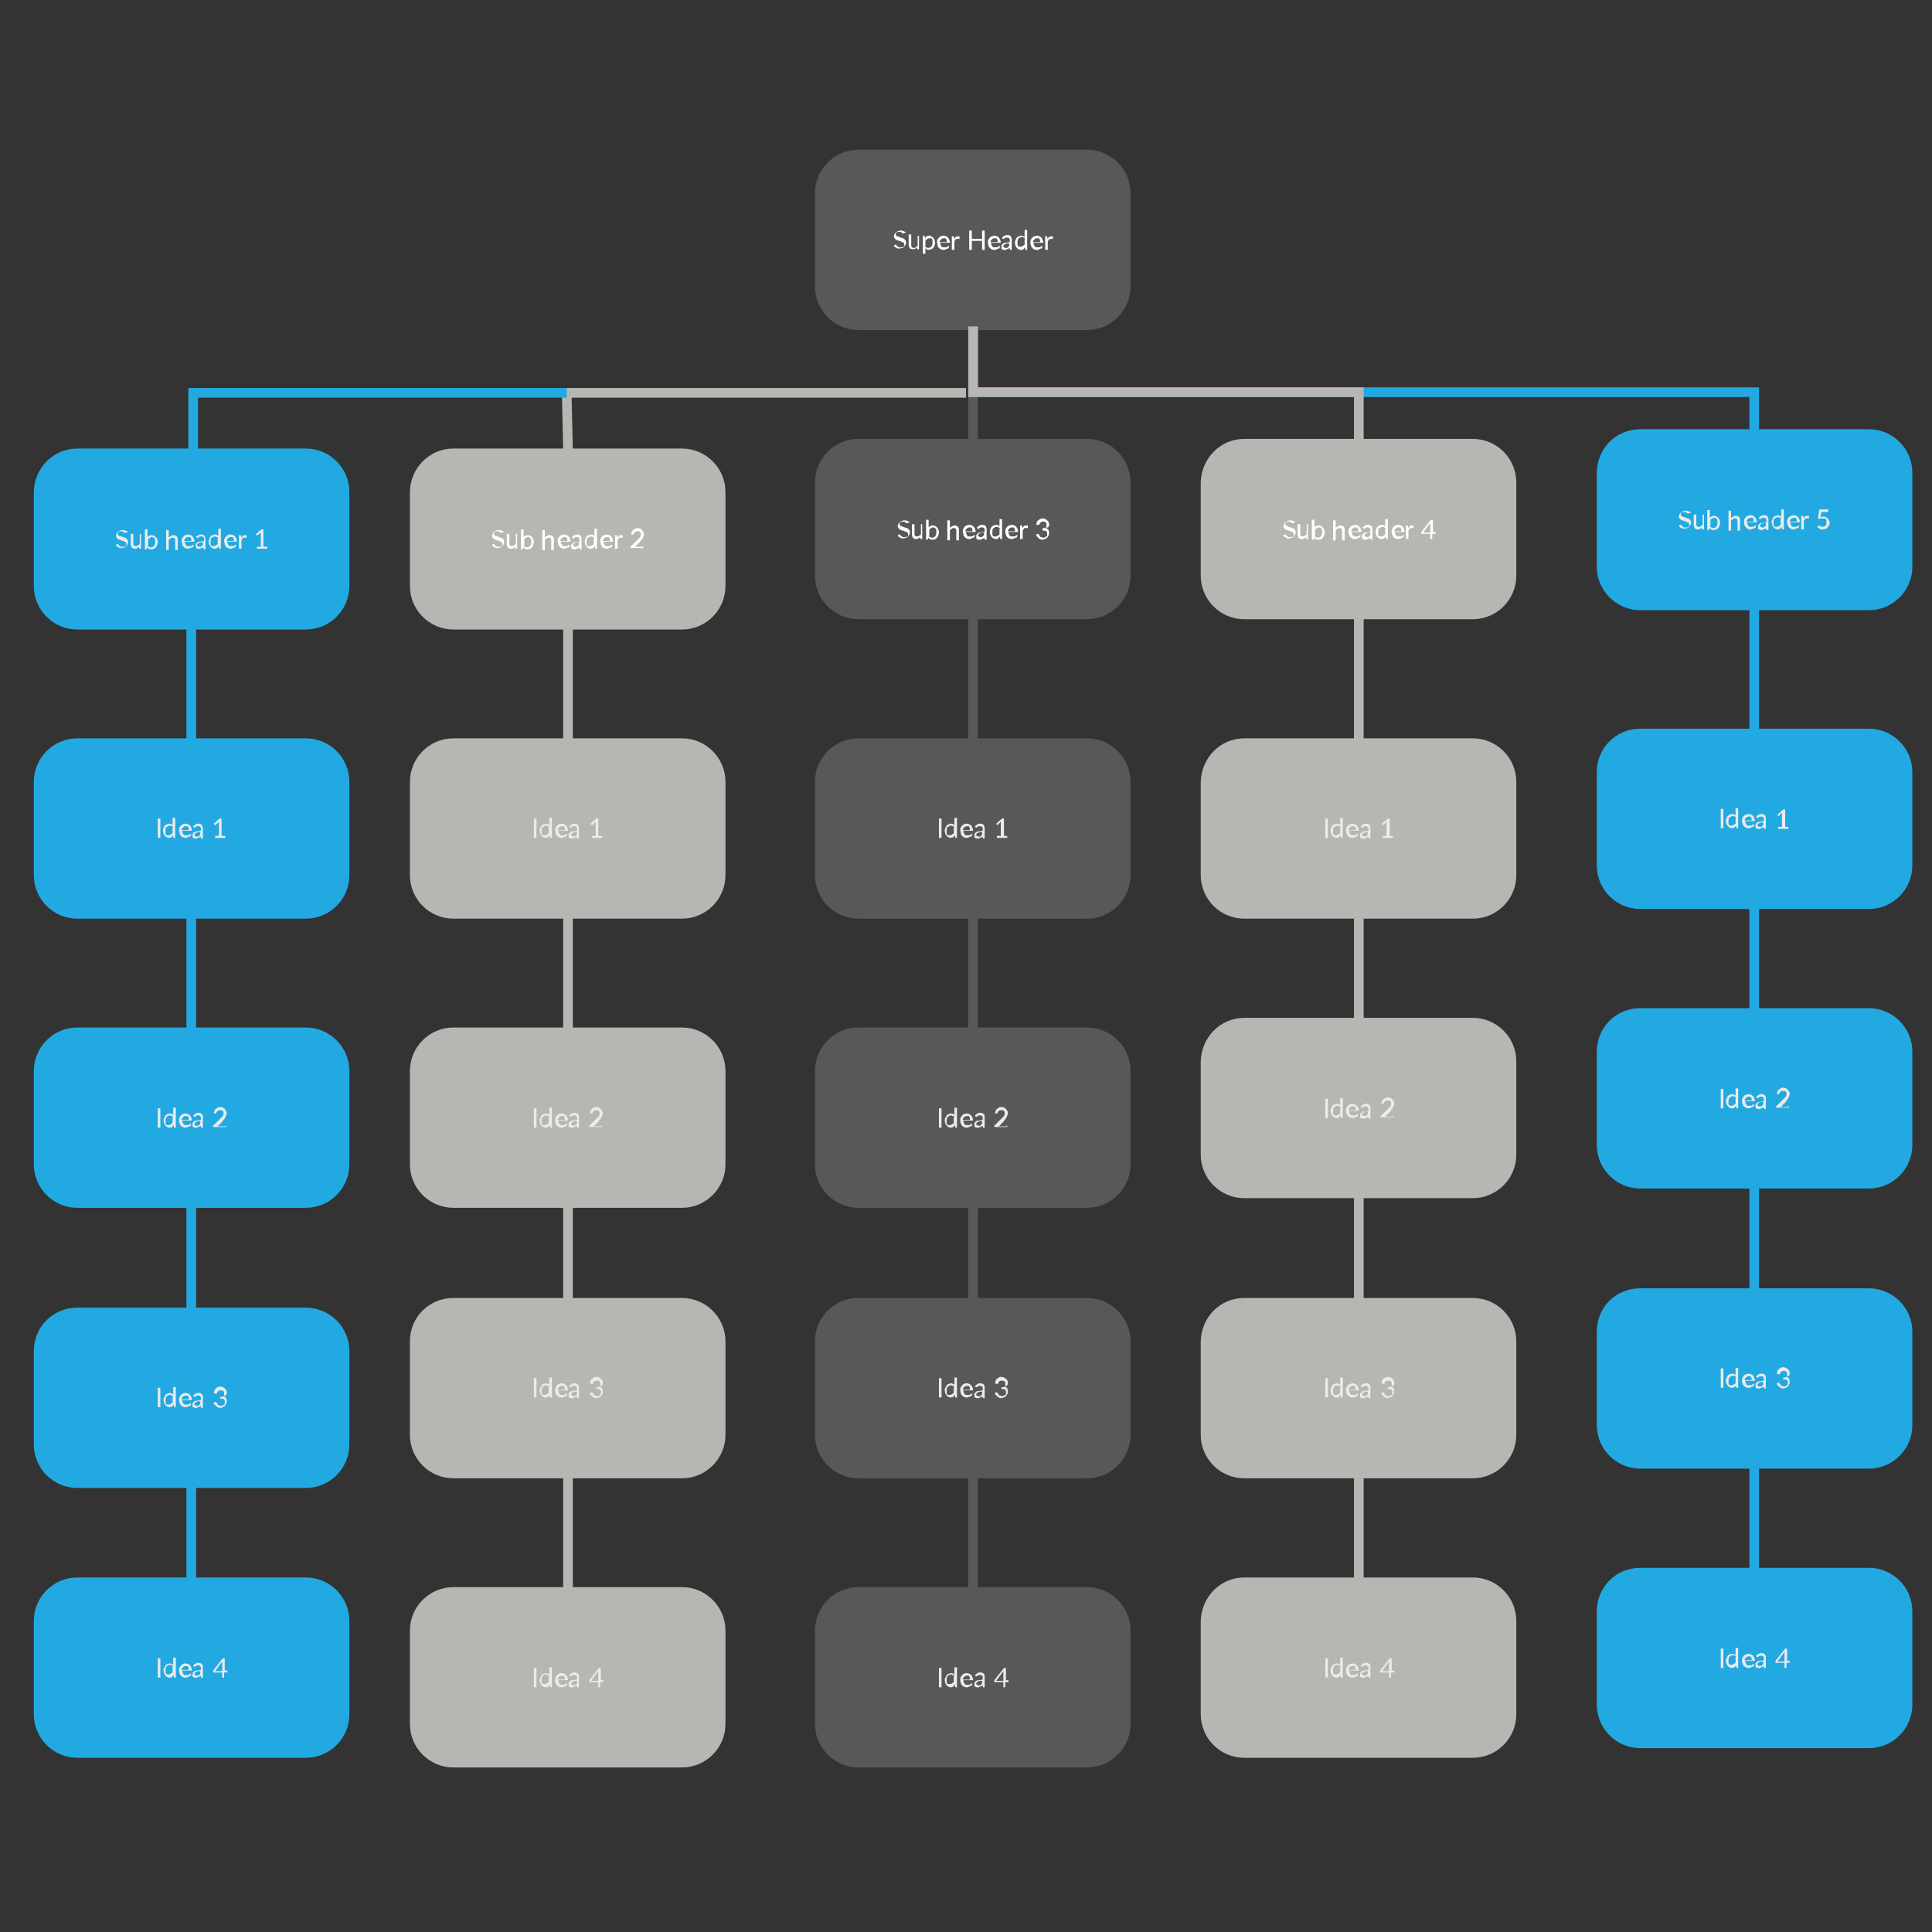 <svg version="1.1" id="Layer_1" xmlns="http://www.w3.org/2000/svg" x="0" y="0" viewBox="0 0 300 300" xml:space="preserve"><rect x="0" y="0" width="300" height="300" fill="#333333" stroke="none"/><style>.st0{fill:#595857;stroke:#595857;stroke-width:1.5;stroke-linecap:round;stroke-linejoin:round}.st1{enable-background:new}.st2{fill:#fff}.st3{fill:#23a9e1;stroke:#23a9e1;stroke-width:1.5;stroke-linecap:round;stroke-linejoin:round}.st4{fill:#ebebeb}.st5{fill:#b6b6b3;stroke:#b6b6b3;stroke-width:1.5;stroke-linecap:round;stroke-linejoin:round}.st6,.st7,.st8{fill:none;stroke:#595857;stroke-width:1.5}.st7,.st8{stroke:#23a9e1}.st8{stroke:#b6b6b3}</style><g transform="translate(410 5)"><g id="image"><path class="st0" d="M-276.7 19h35.5c3.3 0 6 2.7 6 6v14.5c0 3.3-2.7 6-6 6h-35.5c-3.3 0-6-2.7-6-6V25c0-3.3 2.7-6 6-6z" id="graphics"/></g><g class="st1"><path class="st2" d="M-269.7 31.2s0 .1 0 0c0 .1-.1.1 0 0-.1.1-.1.1-.2 0 0 0-.1 0-.1-.1 0 0-.1-.1-.2-.1h-.4s-.1.1-.2.1-.1.1-.1.1v.2c0 .1 0 .2.1.2 0 .1.1.1.2.1s.1.1.2.1.2.1.3.1.2.1.3.1c.1 0 .2.1.2.1l.2.2c0 .1.1.2.1.3 0 .1 0 .3-.1.4s-.1.2-.2.3-.2.2-.3.2c-.1 0-.3.1-.4.1-.2 0-.4 0-.5-.1-.2-.1-.3-.2-.4-.3l.1-.2h.2c.1 0 0 0 .1.1s.1 0 .1.1.1.1.1.1.1 0 .2.1.1 0 .2 0h.3c.1 0 .1-.1.2-.1s.1-.1.1-.2v-.2c0-.1 0-.2-.1-.2 0-.1-.1-.1-.2-.1s-.1-.1-.2-.1-.2-.1-.3-.1c-.1 0-.2-.1-.3-.1-.1 0-.2-.1-.2-.1l-.2-.2c0-.1-.1-.2-.1-.3 0-.1 0-.2.1-.3 0-.1.1-.2.2-.3.1-.1.2-.1.3-.2.1 0 .2-.1.4-.1s.3 0 .5.1.3.1.4.2l-.4.1zM-267.3 31.6v2.1h-.2c-.1 0-.1 0-.1-.1v-.2c-.1.1-.2.2-.3.2-.1.1-.2.1-.4.1-.1 0-.2 0-.3-.1-.1 0-.2-.1-.2-.2s-.1-.2-.1-.3v-1.7h.4V33c0 .2 0 .3.1.4.1.1.2.1.3.1.1 0 .2 0 .3-.1.1-.1.2-.1.3-.2v-1.6h.2zM-266.4 32l.3-.3c.1-.1.3-.1.4-.1.1 0 .2 0 .3.1s.2.1.3.2c.1.1.1.2.2.3 0 .1.1.3.1.5s0 .3-.1.4c0 .1-.1.3-.2.4-.1.1-.2.2-.3.2s-.2.1-.4.1c-.1 0-.2 0-.3-.1s-.2-.1-.2-.2v.9h-.4v-2.8h.2c.1 0 .1 0 .1.1v.3zm0 1.2c.1.1.1.2.2.2s.2.1.3.1c.2 0 .4-.1.5-.2.1-.1.2-.3.2-.6v-.4c0-.1-.1-.2-.1-.2 0-.1-.1-.1-.2-.1h-.2c-.1 0-.2 0-.3.1-.1.1-.2.1-.3.2v.9zM-262.7 33.5c0 .1-.1.1-.2.1s-.1.1-.2.1-.1 0-.2.1h-.2c-.1 0-.3 0-.4-.1-.1 0-.2-.1-.3-.2-.1-.1-.2-.2-.2-.4s-.1-.3-.1-.5c0-.1 0-.3.1-.4 0-.1.1-.2.2-.3.1-.1.2-.2.3-.2.1-.1.3-.1.4-.1.1 0 .2 0 .4.1.1 0 .2.1.3.2.1.1.1.2.2.3 0 .1.1.3.1.4v.1h-1.5c0 .1 0 .3.1.4s.1.2.1.2c.1.1.1.1.2.1h.5c.1 0 .1 0 .2-.1 0 0 .1 0 .1-.1h.2l-.1.3zm-.3-1v-.2c0-.1-.1-.1-.1-.2s-.1-.1-.2-.1h-.2c-.2 0-.3.1-.4.2-.1.1-.2.2-.2.4h1.1zM-261.8 32.1c.1-.1.1-.3.2-.3.1-.1.2-.1.4-.1h.2v.3s0 .1-.1.1h-.1H-261.5c-.1 0-.1 0-.1.1l-.1.1s-.1.1-.1.2v1.3h-.4v-2.1H-261.9v.1l.1.3zM-257.1 30.8v3h-.4v-1.4h-1.6v1.4h-.4v-3h.4v1.3h1.6v-1.3h.4zM-254.8 33.5c0 .1-.1.1-.2.1s-.1.1-.2.1-.1 0-.2.1h-.2c-.1 0-.3 0-.4-.1-.1 0-.2-.1-.3-.2-.1-.1-.2-.2-.2-.4-.1-.1-.1-.3-.1-.5 0-.1 0-.3.1-.4 0-.1.1-.2.2-.3.1-.1.2-.2.3-.2s.3-.1.4-.1c.1 0 .2 0 .4.1.1 0 .2.1.3.2.1.1.1.2.2.3 0 .1.1.3.1.4v.1h-1.5c0 .1 0 .3.1.4s.1.2.1.2.1.1.2.1h.5c.1 0 .1 0 .2-.1 0 0 .1 0 .1-.1h.2l-.1.3zm-.3-1v-.2c0-.1-.1-.1-.1-.2s-.1-.1-.2-.1h-.2c-.2 0-.3.1-.4.2-.1.1-.2.2-.2.4h1.1zM-254.4 31.9c.1-.1.2-.2.4-.3.1-.1.3-.1.5-.1.1 0 .2 0 .3.1.1 0 .2.1.2.2s.1.2.1.3v1.7h-.2-.1V33.5c-.1.1-.1.1-.2.1s-.1.1-.2.1-.1 0-.2.1-.1 0-.2 0h-.2c-.1 0-.1-.1-.2-.1s-.1-.1-.1-.2v-.3c0-.1 0-.2.1-.2 0-.1.1-.1.2-.2s.2-.1.4-.1.4-.1.6-.1v-.2c0-.2 0-.3-.1-.4-.1-.1-.2-.1-.3-.1h-.2c-.1 0-.1 0-.2.1l-.1.1h-.1-.1c-.1 0 0 0 0 0l-.1-.2zm1.2.9h-.4c-.1 0-.2.1-.3.1-.1 0-.1.1-.2.1 0 0-.1.1-.1.2v.1s0 .1.1.1.1 0 .1.1H-253.7c.1 0 .1 0 .2-.1l.1-.1.1-.1v-.4zM-250.5 30.7v3.1h-.2c-.1 0-.1 0-.1-.1v-.3l-.3.3c-.1.1-.3.1-.4.1-.1 0-.2 0-.3-.1-.1 0-.2-.1-.3-.2s-.1-.2-.2-.3c0-.1-.1-.3-.1-.5s0-.3.1-.4c0-.1.1-.3.2-.4s.2-.2.3-.2.2-.1.4-.1c.1 0 .2 0 .3.1.1 0 .2.1.2.2v-1.2h.4zm-.3 1.4c-.1-.1-.1-.2-.2-.2s-.2-.1-.3-.1c-.2 0-.3.1-.5.2s-.2.3-.2.6v.4c0 .1.1.2.1.2 0 .1.1.1.2.1h.2c.1 0 .2 0 .3-.1.1-.1.2-.1.3-.2v-.9zM-248.2 33.5c0 .1-.1.1-.2.1s-.1.1-.2.1-.1 0-.2.1h-.2c-.1 0-.3 0-.4-.1-.1 0-.2-.1-.3-.2-.1-.1-.2-.2-.2-.4-.1-.1-.1-.3-.1-.5 0-.1 0-.3.1-.4 0-.1.1-.2.2-.3.1-.1.2-.2.3-.2s.3-.1.4-.1c.1 0 .2 0 .4.1.1 0 .2.1.3.2.1.1.1.2.2.3 0 .1.1.3.1.4v.1h-1.5c0 .1 0 .3.1.4s.1.2.1.2.1.1.2.1h.5c.1 0 .1 0 .2-.1 0 0 .1 0 .1-.1h.2l-.1.3zm-.3-1v-.2c0-.1-.1-.1-.1-.2s-.1-.1-.2-.1h-.2c-.2 0-.3.1-.4.2-.1.1-.2.2-.2.4h1.1zM-247.3 32.1c.1-.1.1-.3.2-.3.1-.1.2-.1.4-.1h.2v.3s0 .1-.1.1h-.1H-247c-.1 0-.1 0-.1.1s-.1.1-.1.1c0 .1-.1.1-.1.2v1.3h-.4v-2.1H-247.4v.1l.1.3z"/></g></g><g id="jrsrv16a-ko216"><path class="st3" d="M7-89.6h35.5c3.3 0 6 2.7 6 6V-69c0 3.3-2.7 6-6 6H7c-3.3 0-6-2.7-6-6v-14.5c0-3.4 2.7-6.1 6-6.1z" transform="translate(5 160)"/><g class="st1"><path class="st4" d="M14.5-77.3c-.1.1-.1.1-.2 0 0 0-.1 0-.1-.1 0 0-.1-.1-.2-.1h-.4s-.1.1-.2.1-.1.1-.1.1v.2c0 .1 0 .2.1.2 0 .1.1.1.2.1s.1.1.2.1.2.1.3.1.2.1.3.1c.1 0 .2.1.2.1l.2.2c0 .1.1.2.1.3 0 .1 0 .3-.1.4s-.1.2-.2.3-.2.2-.3.2c-.1 0-.3.1-.4.1-.2 0-.4 0-.5-.1-.2-.1-.3-.2-.4-.3l.1-.2h.2c.1 0 0 0 .1.1s.1 0 .1.1.1.1.1.1.1 0 .2.1.1 0 .2 0h.3c.1 0 .1-.1.2-.1s.1-.1.1-.2v-.2c0-.1 0-.2-.1-.2 0-.1-.1-.1-.2-.1s-.1-.1-.2-.1-.2-.1-.3-.1c-.1 0-.2-.1-.3-.1-.1 0-.2-.1-.2-.1l-.2-.2c0-.1-.1-.2-.1-.3 0-.1 0-.2.1-.3 0-.1.1-.2.2-.3.1-.1.2-.1.3-.2.1 0 .2-.1.4-.1s.3 0 .5.1.3.1.4.2l-.4.1zM16.9-76.9v2.1h-.2c-.1 0-.1 0-.1-.1v-.2c-.1.1-.2.2-.3.2-.1.1-.2.1-.4.1-.1 0-.2 0-.3-.1-.1 0-.2-.1-.2-.2s-.1-.2-.1-.3v-1.7h.4v1.4c0 .2 0 .3.1.4.1.1.2.1.3.1.1 0 .2 0 .3-.1.1-.1.2-.1.3-.2v-1.6h.2zM17.9-76.6c.1-.1.2-.2.3-.2.1-.1.2-.1.4-.1.1 0 .2 0 .3.1.1 0 .2.1.3.2.1.1.1.2.2.3 0 .1.1.3.1.4 0 .2 0 .3-.1.5s-.1.3-.2.4c-.1.1-.2.2-.3.2-.1.1-.2.1-.4.1-.1 0-.3 0-.4-.1s-.2-.1-.3-.2v.2c0 .1 0 .1-.1.1h-.2v-3.1h.4v1.2zm0 1.3c.1.1.1.2.2.2s.2.1.3.1c.2 0 .4-.1.5-.2.1-.1.2-.4.2-.6 0-.3 0-.5-.1-.6-.1-.1-.2-.2-.4-.2-.1 0-.2 0-.3.1-.1.1-.2.1-.3.2v1zM21.3-76.6c.1-.1.2-.2.3-.2.1-.1.2-.1.4-.1.1 0 .2 0 .3.1.1 0 .2.1.2.2.1.1.1.2.1.3v1.7h-.4V-76c0-.2 0-.3-.1-.4-.1-.1-.2-.1-.3-.1-.1 0-.2 0-.3.1-.1.1-.2.1-.3.2v1.6h-.4v-3.1h.4v1.1zM25-75.1c0 .1-.1.1-.2.1s-.1.1-.2.1-.1 0-.2.1h-.2c-.1 0-.3 0-.4-.1-.1 0-.2-.1-.3-.2-.1-.1-.2-.2-.2-.4s-.1-.3-.1-.5c0-.1 0-.3.1-.4 0-.1.1-.2.2-.3.1-.1.2-.2.3-.2.1-.1.3-.1.4-.1.1 0 .2 0 .4.1.1 0 .2.1.3.2.1.1.1.2.2.3 0 .1.1.3.1.4v.1h-1.5c0 .1 0 .3.1.4s.1.2.1.2c.1.1.1.1.2.1h.5c.1 0 .1 0 .2-.1 0 0 .1 0 .1-.1h.2l-.1.3zm-.3-1v-.2c0-.1-.1-.1-.1-.2s-.1-.1-.2-.1h-.2c-.2 0-.3.1-.4.2-.1.1-.2.2-.2.4h1.1zM25.4-76.6c.1-.1.2-.2.4-.3.1-.1.3-.1.5-.1.1 0 .2 0 .3.1s.2.1.2.2.1.2.1.3v1.7h-.2-.1V-75h-.1c-.1 0-.1.1-.2.1s-.1 0-.2.1-.1 0-.2 0h-.2c-.1 0-.1-.1-.2-.1s-.1-.1-.1-.2v-.3c0-.1 0-.2.1-.2 0-.1.1-.1.2-.2s.2-.1.4-.1.4-.1.6-.1v-.2c0-.2 0-.3-.1-.4-.1-.1-.2-.1-.3-.1h-.2c-.1 0-.1 0-.2.1l-.1.1h-.1-.1c-.1 0 0 0 0 0l-.2-.1zm1.2.8h-.4c-.1 0-.2.1-.3.1-.1 0-.1.1-.2.1 0 0-.1.1-.1.2v.1s0 .1.1.1c0 0 .1 0 .1.1H26.1c.1 0 .1 0 .2-.1l.1-.1.1-.1v-.4zM29.3-77.9v3.1h-.2c-.1 0-.1 0-.1-.1v-.3l-.3.3c-.1.1-.3.1-.4.1-.1 0-.2 0-.3-.1-.1 0-.2-.1-.3-.2s-.1-.2-.2-.3c0-.1-.1-.3-.1-.5s0-.3.1-.4c0-.1.1-.3.2-.4.1-.1.2-.2.3-.2s.2-.1.4-.1c.1 0 .2 0 .3.1.1 0 .2.1.2.2v-1.2h.4zm-.4 1.5c-.1-.1-.1-.2-.2-.2s-.2-.1-.3-.1c-.2 0-.3.1-.5.2s-.2.3-.2.6v.4c0 .1.1.2.1.2 0 .1.1.1.2.1h.2c.1 0 .2 0 .3-.1.1-.1.2-.1.3-.2v-.9zM31.6-75.1c0 .1-.1.1-.2.1s-.1.1-.2.1-.1 0-.2.1h-.2c-.1 0-.3 0-.4-.1-.1 0-.2-.1-.3-.2-.1-.1-.2-.2-.2-.4s-.1-.3-.1-.5c0-.1 0-.3.1-.4 0-.1.1-.2.2-.3.1-.1.2-.2.3-.2.1-.1.3-.1.4-.1.1 0 .2 0 .4.1.1 0 .2.1.3.2.1.1.1.2.2.3 0 .1.1.3.1.4v.1h-1.5c0 .1 0 .3.1.4s.1.2.1.2c.1.1.1.1.2.1h.5c.1 0 .1 0 .2-.1 0 0 .1 0 .1-.1h.2l-.1.3zm-.3-1v-.2c0-.1-.1-.1-.1-.2s-.1-.1-.2-.1h-.2c-.2 0-.3.1-.4.2-.1.1-.2.2-.2.4h1.1zM32.5-76.5c.1-.1.1-.3.2-.3.1-.1.2-.1.4-.1h.2v.3s0 .1-.1.1h-.1H32.8c-.1 0-.1 0-.1.1l-.1.1s-.1.1-.1.2v1.3h-.4v-2.1H32.4v.1l.1.3zM36.5-75.1v.3h-1.6v-.3h.6v-2-.2l-.5.4h-.2l-.1-.1.9-.8h.3v2.7h.6z" transform="translate(5 160)"/></g></g><g id="jrsrv16a-ko219"><path class="st5" d="M-129.6-89.6h35.5c3.3 0 6 2.7 6 6V-69c0 3.3-2.7 6-6 6h-35.5c-3.3 0-6-2.7-6-6v-14.5c0-3.4 2.7-6.1 6-6.1z" transform="translate(200 160)"/><g class="st1"><path class="st2" d="M-122.1-77.3c-.1.1-.1.1-.2 0 0 0-.1 0-.1-.1 0 0-.1-.1-.2-.1h-.4s-.1.1-.2.1-.1.1-.1.1v.2c0 .1 0 .2.1.2 0 .1.1.1.2.1s.1.1.2.1.2.1.3.1.2.1.3.1c.1 0 .2.1.2.1l.2.2c0 .1.1.2.1.3 0 .1 0 .3-.1.4s-.1.2-.2.3-.2.2-.3.2c-.1 0-.3.1-.4.1-.2 0-.4 0-.5-.1-.2-.1-.3-.2-.4-.3l.1-.2h.2c.1 0 0 0 .1.1s.1 0 .1.1.1.1.1.1.1 0 .2.1.1 0 .2 0h.3c.1 0 .1-.1.2-.1s.1-.1.1-.2v-.2c0-.1 0-.2-.1-.2 0-.1-.1-.1-.2-.1s-.1-.1-.2-.1-.2-.1-.3-.1c-.1 0-.2-.1-.3-.1-.1 0-.2-.1-.2-.1l-.2-.2c0-.1-.1-.2-.1-.3 0-.1 0-.2.1-.3 0-.1.1-.2.2-.3.1-.1.2-.1.3-.2.1 0 .2-.1.4-.1s.3 0 .5.1.3.1.4.2l-.4.1zM-119.7-76.9v2.1h-.2c-.1 0-.1 0-.1-.1v-.2c-.1.1-.2.2-.3.2-.1.1-.2.1-.4.1-.1 0-.2 0-.3-.1-.1 0-.2-.1-.2-.2s-.1-.2-.1-.3v-1.7h.4v1.4c0 .2 0 .3.1.4.1.1.2.1.3.1.1 0 .2 0 .3-.1.1-.1.2-.1.3-.2v-1.6h.2zM-118.7-76.6c.1-.1.2-.2.3-.2.1-.1.2-.1.4-.1.1 0 .2 0 .3.1.1 0 .2.1.3.2.1.1.1.2.2.3 0 .1.1.3.1.4 0 .2 0 .3-.1.5s-.1.3-.2.4c-.1.1-.2.2-.3.2-.1.1-.2.1-.4.1-.1 0-.3 0-.4-.1s-.2-.1-.3-.2v.2c0 .1 0 .1-.1.1h-.2v-3.1h.4v1.2zm0 1.3c.1.1.1.2.2.2s.2.1.3.1c.2 0 .4-.1.5-.2.1-.1.2-.4.2-.6 0-.3 0-.5-.1-.6-.1-.1-.2-.2-.4-.2-.1 0-.2 0-.3.1-.1.1-.2.1-.3.2v1zM-115.3-76.6c.1-.1.2-.2.3-.2.1-.1.2-.1.4-.1.1 0 .2 0 .3.1.1 0 .2.1.2.2.1.1.1.2.1.3v1.7h-.4V-76c0-.2 0-.3-.1-.4-.1-.1-.2-.1-.3-.1-.1 0-.2 0-.3.1-.1.1-.2.1-.3.2v1.6h-.4v-3.1h.4v1.1zM-111.6-75.1c0 .1-.1.1-.2.1s-.1.1-.2.1-.1 0-.2.1h-.2c-.1 0-.3 0-.4-.1-.1 0-.2-.1-.3-.2-.1-.1-.2-.2-.2-.4s-.1-.3-.1-.5c0-.1 0-.3.1-.4 0-.1.1-.2.2-.3.1-.1.2-.2.3-.2.1-.1.3-.1.4-.1.1 0 .2 0 .4.1.1 0 .2.1.3.2.1.1.1.2.2.3 0 .1.1.3.1.4v.1h-1.5c0 .1 0 .3.1.4s.1.2.1.2c.1.1.1.1.2.1h.5c.1 0 .1 0 .2-.1 0 0 .1 0 .1-.1h.2l-.1.3zm-.3-1v-.2c0-.1-.1-.1-.1-.2s-.1-.1-.2-.1h-.2c-.2 0-.3.1-.4.2-.1.1-.2.2-.2.4h1.1zM-111.2-76.6c.1-.1.2-.2.4-.3.1-.1.3-.1.5-.1.1 0 .2 0 .3.1s.2.1.2.2.1.2.1.3v1.7h-.2-.1V-75c-.1.1-.1.1-.2.1s-.1.1-.2.1-.1 0-.2.1-.1 0-.2 0h-.2c-.1 0-.1-.1-.2-.1s-.1-.1-.1-.2v-.3c0-.1 0-.2.1-.2 0-.1.1-.1.2-.2s.2-.1.4-.1.4-.1.6-.1v-.2c0-.2 0-.3-.1-.4-.1-.1-.2-.1-.3-.1h-.2c-.1 0-.1 0-.2.1l-.1.1h-.1-.1c-.1 0 0 0 0 0l-.1-.2zm1.2.8h-.4c-.1 0-.2.1-.3.1-.1 0-.1.1-.2.1 0 0-.1.1-.1.2v.1s0 .1.1.1c0 0 .1 0 .1.1H-110.5c.1 0 .1 0 .2-.1l.1-.1.1-.1v-.4zM-107.3-77.9v3.1h-.2c-.1 0-.1 0-.1-.1v-.3l-.3.3c-.1.1-.3.1-.4.1-.1 0-.2 0-.3-.1-.1 0-.2-.1-.3-.2s-.1-.2-.2-.3c0-.1-.1-.3-.1-.5s0-.3.1-.4c0-.1.1-.3.2-.4.1-.1.2-.2.3-.2s.2-.1.4-.1c.1 0 .2 0 .3.1.1 0 .2.1.2.2v-1.2h.4zm-.4 1.5c-.1-.1-.1-.2-.2-.2s-.2-.1-.3-.1c-.2 0-.3.1-.5.2s-.2.3-.2.6v.4c0 .1.1.2.1.2 0 .1.1.1.2.1h.2c.1 0 .2 0 .3-.1.1-.1.2-.1.3-.2v-.9zM-105-75.1c0 .1-.1.1-.2.1s-.1.1-.2.1-.1 0-.2.1h-.2c-.1 0-.3 0-.4-.1-.1 0-.2-.1-.3-.2-.1-.1-.2-.2-.2-.4s-.1-.3-.1-.5c0-.1 0-.3.1-.4 0-.1.1-.2.2-.3.1-.1.2-.2.3-.2.1-.1.3-.1.4-.1.1 0 .2 0 .4.1.1 0 .2.1.3.2.1.1.1.2.2.3 0 .1.1.3.1.4v.1h-1.5c0 .1 0 .3.1.4s.1.2.1.2c.1.1.1.1.2.1h.5c.1 0 .1 0 .2-.1 0 0 .1 0 .1-.1h.2l-.1.3zm-.3-1v-.2c0-.1-.1-.1-.1-.2s-.1-.1-.2-.1h-.2c-.2 0-.3.1-.4.2-.1.1-.2.2-.2.4h1.1zM-104.1-76.5c.1-.1.1-.3.2-.3.1-.1.2-.1.4-.1h.2v.3s0 .1-.1.1h-.1H-103.8c-.1 0-.1 0-.1.1l-.1.1s-.1.1-.1.2v1.3h-.4v-2.1H-104.2v.1l.1.3zM-100.2-75.2s.1.1 0 0l.1.1v.2h-2v-.1-.1s0-.1.1-.1l1-1 .2-.2.2-.2c0-.1.1-.2.1-.2v-.2-.2c0-.1-.1-.1-.1-.2 0 0-.1-.1-.2-.1h-.4c-.1 0-.1.1-.2.1l-.1.1c0 .1-.1.1-.1.2 0 0 0 .1-.1.1H-102c0-.1.1-.3.1-.4s.1-.2.2-.3c.1-.1.2-.1.3-.2.1 0 .2-.1.4-.1.1 0 .2 0 .4.1.1 0 .2.1.3.2.1.1.1.2.2.3 0 .1.1.2.1.4 0 .1 0 .2-.1.3 0 .1-.1.2-.1.3-.1.1-.1.2-.2.3l-.2.2-.8.8H-100.2z" transform="translate(200 160)"/></g></g><g id="jrsrv16a-ko222"><path class="st0" d="M-276.7-86.1h35.5c3.3 0 6 2.7 6 6v14.5c0 3.3-2.7 6-6 6h-35.5c-3.3 0-6-2.7-6-6v-14.5c0-3.3 2.7-6 6-6z" transform="translate(410 155)"/><g class="st1"><path class="st2" d="M-269.1-73.8s-.1 0 0 0c-.1 0-.1 0 0 0-.1.1-.1.1-.2 0 0 0-.1 0-.1-.1 0 0-.1-.1-.2-.1h-.4s-.1.1-.2.1-.1.1-.1.1v.2c0 .1 0 .2.1.2 0 .1.1.1.2.1s.1.1.2.1.2.1.3.1.2.1.3.1c.1 0 .2.1.2.1l.2.2c0 .1.1.2.1.3 0 .1 0 .3-.1.4s-.1.2-.2.3-.2.2-.3.2c-.1 0-.3.1-.4.1-.2 0-.4 0-.5-.1-.2-.1-.3-.2-.4-.3l.1-.2h.2c.1 0 0 0 .1.1s.1 0 .1.1.1.1.1.1.1 0 .2.1.1 0 .2 0h.3c.1 0 .1-.1.2-.1s.1-.1.1-.2v-.2c0-.1 0-.2-.1-.2 0-.1-.1-.1-.2-.1s-.1-.1-.2-.1-.2-.1-.3-.1c-.1 0-.2-.1-.3-.1-.1 0-.2-.1-.2-.1l-.2-.2c0-.1-.1-.2-.1-.3 0-.1 0-.2.1-.3 0-.1.1-.2.2-.3.1-.1.2-.1.3-.2.1 0 .2-.1.4-.1s.3 0 .5.1.3.1.4.2l-.4.1zM-266.8-73.4v2.1h-.2c-.1 0-.1 0-.1-.1v-.2c-.1.1-.2.2-.3.2-.1.1-.2.1-.4.1-.1 0-.2 0-.3-.1-.1 0-.2-.1-.2-.2s-.1-.2-.1-.3v-1.7h.4v1.4c0 .2 0 .3.1.4.1.1.2.1.3.1.1 0 .2 0 .3-.1.1-.1.2-.1.3-.2v-1.6h.2zM-265.8-73.1c.1-.1.2-.2.3-.2.1-.1.2-.1.4-.1.1 0 .2 0 .3.1.1 0 .2.1.3.2.1.1.1.2.2.3 0 .1.1.3.1.4 0 .2 0 .3-.1.5s-.1.3-.2.4c-.1.1-.2.2-.3.2-.1.1-.2.1-.4.1-.1 0-.3 0-.4-.1s-.2-.1-.3-.2v.2c0 .1 0 .1-.1.1h-.2v-3.1h.4v1.2zm0 1.3c.1.1.1.2.2.2s.2.1.3.1c.2 0 .4-.1.5-.2.1-.1.2-.4.2-.6 0-.3 0-.5-.1-.6-.1-.1-.2-.2-.4-.2-.1 0-.2 0-.3.1-.1.1-.2.1-.3.2v1zM-262.4-73.1c.1-.1.2-.2.3-.2.1-.1.2-.1.4-.1.1 0 .2 0 .3.1.1 0 .2.1.2.2.1.1.1.2.1.3v1.7h-.4v-1.4c0-.2 0-.3-.1-.4-.1-.1-.2-.1-.3-.1-.1 0-.2 0-.3.1-.1.1-.2.1-.3.2v1.6h-.4v-3.1h.4v1.1zM-258.7-71.6c0 .1-.1.1-.2.1s-.1.1-.2.1-.1 0-.2.1h-.2c-.1 0-.3 0-.4-.1-.1 0-.2-.1-.3-.2-.1-.1-.2-.2-.2-.4s-.1-.3-.1-.5c0-.1 0-.3.1-.4 0-.1.1-.2.2-.3.1-.1.2-.2.3-.2.1-.1.3-.1.4-.1.1 0 .2 0 .4.1.1 0 .2.1.3.2.1.1.1.2.2.3 0 .1.1.3.1.4v.1h-1.5c0 .1 0 .3.1.4s.1.2.1.2c.1.1.1.1.2.1h.5c.1 0 .1 0 .2-.1 0 0 .1 0 .1-.1h.2l-.1.3zm-.3-1v-.2c0-.1-.1-.1-.1-.2s-.1-.1-.2-.1h-.2c-.2 0-.3.1-.4.2-.1.1-.2.2-.2.4h1.1zM-258.3-73.1c.1-.1.2-.2.4-.3.1-.1.3-.1.5-.1.1 0 .2 0 .3.1.1 0 .2.1.2.2s.1.2.1.3v1.7h-.2-.1V-71.5c-.1.1-.1.1-.2.1s-.1.1-.2.1-.1 0-.2.1-.1 0-.2 0h-.2c-.1 0-.1-.1-.2-.1s-.1-.1-.1-.2v-.3c0-.1 0-.2.1-.2 0-.1.1-.1.2-.2s.2-.1.4-.1.4-.1.6-.1v-.2c0-.2 0-.3-.1-.4-.1-.1-.2-.1-.3-.1h-.2c-.1 0-.1 0-.2.1l-.1.1h-.1-.1c-.1 0 0 0 0 0l-.1-.2zm1.2.8h-.4c-.1 0-.2.1-.3.1-.1 0-.1.1-.2.1 0 0-.1.1-.1.2v.1s0 .1.1.1.1 0 .1.1H-257.6c.1 0 .1 0 .2-.1l.1-.1.1-.1v-.4zM-254.4-74.4v3.1h-.2c-.1 0-.1 0-.1-.1v-.3l-.3.3c-.1.1-.3.1-.4.1-.1 0-.2 0-.3-.1-.1 0-.2-.1-.3-.2s-.1-.2-.2-.3c0-.1-.1-.3-.1-.5s0-.3.1-.4c0-.1.1-.3.2-.4s.2-.2.3-.2.2-.1.4-.1c.1 0 .2 0 .3.1.1 0 .2.1.2.2v-1.2h.4zm-.3 1.5c-.1-.1-.1-.2-.2-.2s-.2-.1-.3-.1c-.2 0-.3.1-.5.2s-.2.3-.2.6v.4c0 .1.1.2.1.2 0 .1.1.1.2.1h.2c.1 0 .2 0 .3-.1.1-.1.2-.1.3-.2v-.9zM-252.1-71.6c0 .1-.1.1-.2.1s-.1.1-.2.1-.1 0-.2.1h-.2c-.1 0-.3 0-.4-.1-.1 0-.2-.1-.3-.2-.1-.1-.2-.2-.2-.4-.1-.1-.1-.3-.1-.5 0-.1 0-.3.1-.4 0-.1.1-.2.2-.3.1-.1.2-.2.3-.2s.3-.1.4-.1c.1 0 .2 0 .4.1.1 0 .2.1.3.2.1.1.1.2.2.3 0 .1.1.3.1.4v.1h-1.5c0 .1 0 .3.1.4s.1.2.1.2.1.1.2.1h.5c.1 0 .1 0 .2-.1 0 0 .1 0 .1-.1h.2l-.1.3zm-.3-1v-.2c0-.1-.1-.1-.1-.2s-.1-.1-.2-.1h-.2c-.2 0-.3.1-.4.2-.1.1-.2.2-.2.4h1.1zM-251.2-73c.1-.1.1-.3.2-.3.1-.1.2-.1.4-.1h.2v.3s0 .1-.1.1h-.1H-250.9c-.1 0-.1 0-.1.1s-.1.1-.1.1c0 .1-.1.1-.1.2v1.3h-.4v-2.1H-251.3v.1l.1.3zM-249.1-73.5c0-.1.1-.3.1-.4s.1-.2.2-.3.2-.1.3-.2c.1 0 .2-.1.4-.1.1 0 .2 0 .4.1.1 0 .2.1.3.2l.2.2c0 .1.1.2.1.3v.3c0 .1-.1.1-.1.2s-.1.1-.2.1-.1.1-.2.1c.2.1.3.1.4.3.1.1.1.3.1.5 0 .1 0 .3-.1.4-.1.1-.1.2-.2.3s-.2.1-.3.2c-.1 0-.3.1-.4.1-.2 0-.3 0-.4-.1-.1 0-.2-.1-.3-.2s-.1-.2-.2-.2c-.1-.1-.1-.2-.1-.3l.2-.1h.1s.1 0 .1.1c0 0 0 .1.1.1 0 .1.1.1.1.2s.1.1.2.1.2.1.3.1c.1 0 .2 0 .3-.1s.1-.1.2-.1.1-.1.1-.2v-.2-.2c0-.1-.1-.1-.1-.2-.1 0-.1-.1-.2-.1h-.4v-.4h.3c.1 0 .2-.1.2-.1.1 0 .1-.1.1-.2v-.2-.2s-.1-.1-.1-.2c0 0-.1-.1-.2-.1h-.4c-.1 0-.1.1-.2.1l-.1.1c0 .1-.1.1-.1.2 0 0 0 .1-.1.1h-.4z" transform="translate(410 155)"/></g></g><path class="st6" d="M416.1 540.7v18" transform="translate(-265 -490)" id="Connector-jrsrv16a-ko224"/><g id="jrsrv16a-ko225"><path class="st5" d="M-416.8-86.1h35.5c3.3 0 6 2.7 6 6v14.5c0 3.3-2.7 6-6 6h-35.5c-3.3 0-6-2.7-6-6v-14.5c.1-3.3 2.7-6 6-6z" transform="translate(610 155)"/><g class="st1"><path class="st2" d="M-409.2-73.8c-.1 0-.1 0 0 0-.1.1-.1.1-.2 0 0 0-.1 0-.1-.1 0 0-.1-.1-.2-.1h-.4c-.1 0-.1.1-.2.1s-.1.1-.1.1v.2c0 .1 0 .2.1.2s.1.1.2.1.1.1.2.1.2.1.3.1.2.1.3.1c.1 0 .2.1.2.1l.2.2c0 .1.1.2.1.3 0 .1 0 .3-.1.4s-.1.2-.2.3-.2.2-.3.2c-.1 0-.3.1-.4.1-.2 0-.4 0-.5-.1-.2-.1-.3-.2-.4-.3l.1-.2h.2c.1 0 0 0 .1.1 0 0 .1 0 .1.1l.1.1s.1 0 .2.1.1 0 .2 0h.3c.1 0 .1-.1.2-.1s.1-.1.1-.2v-.2c0-.1 0-.2-.1-.2 0-.1-.1-.1-.2-.1s-.1-.1-.2-.1-.2-.1-.3-.1c-.1 0-.2-.1-.3-.1-.1 0-.2-.1-.2-.1l-.2-.2c-.1-.1-.1-.2-.1-.3 0-.1 0-.2.1-.3 0-.1.1-.2.2-.3.1-.1.2-.1.3-.2.1 0 .2-.1.4-.1s.3 0 .5.1.3.1.4.2l-.4.1zM-406.9-73.4v2.1h-.2c-.1 0-.1 0-.1-.1v-.2c-.1.1-.2.2-.3.2-.1.1-.2.1-.4.1-.1 0-.2 0-.3-.1-.1 0-.2-.1-.2-.2s-.1-.2-.1-.3v-1.7h.4v1.4c0 .2 0 .3.1.4.1.1.2.1.3.1.1 0 .2 0 .3-.1.1-.1.2-.1.3-.2v-1.6h.2zM-405.9-73.1c.1-.1.2-.2.3-.2.1-.1.2-.1.4-.1.1 0 .2 0 .3.1.1 0 .2.1.3.2.1.1.1.2.2.3 0 .1.1.3.1.4 0 .2 0 .3-.1.5s-.1.3-.2.4c-.1.1-.2.2-.3.2-.1.1-.2.1-.4.1-.1 0-.3 0-.4-.1-.1-.1-.2-.1-.3-.2v.2c0 .1 0 .1-.1.1h-.2v-3.1h.4v1.2zm0 1.3c.1.1.1.2.2.2s.2.1.3.1c.2 0 .4-.1.5-.2.1-.1.2-.4.2-.6 0-.3 0-.5-.1-.6-.1-.1-.2-.2-.4-.2-.1 0-.2 0-.3.1-.1.1-.2.1-.3.2v1zM-402.5-73.1c.1-.1.2-.2.3-.2.1-.1.2-.1.4-.1.1 0 .2 0 .3.1.1 0 .2.1.2.2.1.1.1.2.1.3v1.7h-.4v-1.4c0-.2 0-.3-.1-.4s-.2-.1-.3-.1c-.1 0-.2 0-.3.1-.1.1-.2.1-.3.2v1.6h-.4v-3.1h.4v1.1zM-398.8-71.6c0 .1-.1.1-.2.1s-.1.1-.2.1-.1 0-.2.1h-.2c-.1 0-.3 0-.4-.1-.1 0-.2-.1-.3-.2-.1-.1-.2-.2-.2-.4-.1-.1-.1-.3-.1-.5 0-.1 0-.3.1-.4 0-.1.1-.2.2-.3.1-.1.2-.2.3-.2s.3-.1.4-.1c.1 0 .2 0 .4.1.1 0 .2.1.3.2.1.1.1.2.2.3 0 .1.1.3.1.4v.1h-1.5c0 .1 0 .3.1.4s.1.2.1.2.1.1.2.1h.5c.1 0 .1 0 .2-.1 0 0 .1 0 .1-.1h.2l-.1.3zm-.3-1v-.2c0-.1-.1-.1-.1-.2s-.1-.1-.2-.1h-.2c-.2 0-.3.1-.4.2-.1.1-.2.2-.2.4h1.1zM-398.4-73.1c.1-.1.2-.2.4-.3.1-.1.3-.1.5-.1.1 0 .2 0 .3.1.1 0 .2.1.2.2s.1.2.1.3v1.7h-.2-.1V-71.5c-.1.1-.1.1-.2.1s-.1.1-.2.1-.1 0-.2.1-.1 0-.2 0h-.2c-.1 0-.1-.1-.2-.1s-.1-.1-.1-.2v-.3c0-.1 0-.2.1-.2 0-.1.1-.1.2-.2s.2-.1.4-.1.4-.1.6-.1v-.2c0-.2 0-.3-.1-.4-.1-.1-.2-.1-.3-.1h-.2c-.1 0-.1 0-.2.1l-.1.1h-.1-.1c-.1 0 0 0 0 0l-.1-.2zm1.3.8h-.4c-.1 0-.2.1-.3.1-.1 0-.1.1-.2.1 0 0-.1.1-.1.2v.1s0 .1.1.1.1 0 .1.1H-397.6c.1 0 .1 0 .2-.1l.1-.1.1-.1v-.4zM-394.5-74.4v3.1h-.2c-.1 0-.1 0-.1-.1v-.3l-.3.3c-.1.1-.3.1-.4.1-.1 0-.2 0-.3-.1-.1 0-.2-.1-.3-.2s-.1-.2-.2-.3c0-.1-.1-.3-.1-.5s0-.3.1-.4c0-.1.1-.3.2-.4s.2-.2.3-.2.2-.1.4-.1c.1 0 .2 0 .3.1.1 0 .2.1.2.2v-1.2h.4zm-.3 1.5c-.1-.1-.1-.2-.2-.2s-.2-.1-.3-.1c-.2 0-.3.1-.5.2s-.2.3-.2.6v.4c0 .1.1.2.1.2 0 .1.1.1.2.1h.2c.1 0 .2 0 .3-.1.1-.1.2-.1.3-.2v-.9zM-392.1-71.6c0 .1-.1.1-.2.1s-.1.1-.2.1-.1 0-.2.1h-.2c-.1 0-.3 0-.4-.1-.1 0-.2-.1-.3-.2-.1-.1-.2-.2-.2-.4-.1-.1-.1-.3-.1-.5 0-.1 0-.3.1-.4 0-.1.1-.2.2-.3.1-.1.2-.2.3-.2s.3-.1.4-.1c.1 0 .2 0 .4.1.1 0 .2.1.3.2.1.1.1.2.2.3 0 .1.1.3.1.4v.1h-1.5c0 .1 0 .3.1.4s.1.2.1.2.1.1.2.1h.5c.1 0 .1 0 .2-.1 0 0 .1 0 .1-.1h.2l-.1.3zm-.3-1v-.2c0-.1-.1-.1-.1-.2s-.1-.1-.2-.1h-.2c-.2 0-.3.1-.4.2-.1.1-.2.2-.2.4h1.1zM-391.3-73c.1-.1.1-.3.2-.3.1-.1.2-.1.4-.1h.2v.3s0 .1-.1.1h-.1H-391c-.1 0-.1 0-.1.1s-.1.1-.1.1c0 .1-.1.1-.1.2v1.3h-.4v-2.1H-391.4v.1l.1.3zM-387.1-72.4V-72.1h-.5v.8h-.3v-.8h-1.3-.1V-72.4l1.5-1.9h.3v1.9h.4zm-.8 0v-1.2-.1-.1l-1.1 1.5h1.1z" transform="translate(610 155)"/></g></g><g id="jrsrv16a-ko228"><path class="st3" d="M-560.3-82.6h35.5c3.3 0 6 2.7 6 6V-62c0 3.3-2.7 6-6 6h-35.5c-3.3 0-6-2.7-6-6v-14.5c0-3.4 2.6-6.1 6-6.1z" transform="translate(815 150)"/><g class="st1"><path class="st4" d="M-552.8-70.3c-.1 0-.1 0 0 0-.1.1-.1.1-.2 0 0 0-.1 0-.1-.1 0 0-.1-.1-.2-.1h-.4c-.1 0-.1.1-.2.1s-.1.1-.1.1v.2c0 .1 0 .2.1.2s.1.1.2.1.1.1.2.1.2.1.3.1.2.1.3.1c.1 0 .2.1.2.1l.2.2c0 .1.1.2.1.3 0 .1 0 .3-.1.4s-.1.2-.2.3-.2.2-.3.2c-.1 0-.3.1-.4.1-.2 0-.4 0-.5-.1-.2-.1-.3-.2-.4-.3l.1-.2h.2c.1 0 0 0 .1.1 0 0 .1 0 .1.1l.1.1s.1 0 .2.1.1 0 .2 0h.3c.1 0 .1-.1.2-.1s.1-.1.1-.2v-.2c0-.1 0-.2-.1-.2 0-.1-.1-.1-.2-.1s-.1-.1-.2-.1-.2-.1-.3-.1c-.1 0-.2-.1-.3-.1-.1 0-.2-.1-.2-.1l-.2-.2c-.1-.1-.1-.2-.1-.3 0-.1 0-.2.1-.3 0-.1.1-.2.2-.3.1-.1.2-.1.3-.2.1 0 .2-.1.4-.1s.3 0 .5.1.3.1.4.2l-.4.1zM-550.4-69.9v2.1h-.2c-.1 0-.1 0-.1-.1v-.2c-.1.1-.2.2-.3.2-.1.1-.2.1-.4.1-.1 0-.2 0-.3-.1-.1 0-.2-.1-.2-.2s-.1-.2-.1-.3v-1.7h.4v1.4c0 .2 0 .3.1.4.1.1.2.1.3.1.1 0 .2 0 .3-.1.1-.1.2-.1.3-.2v-1.6h.2zM-549.5-69.6c.1-.1.2-.2.3-.2.1-.1.2-.1.4-.1.1 0 .2 0 .3.1.1 0 .2.1.3.2.1.1.1.2.2.3 0 .1.1.3.1.4 0 .2 0 .3-.1.5s-.1.3-.2.4c-.1.1-.2.2-.3.2-.1.1-.2.1-.4.1-.1 0-.3 0-.4-.1-.1-.1-.2-.1-.3-.2v.2c0 .1 0 .1-.1.1h-.2v-3.1h.4v1.2zm0 1.3c.1.1.1.2.2.2s.2.1.3.1c.2 0 .4-.1.5-.2.1-.1.2-.4.2-.6 0-.3 0-.5-.1-.6-.1-.1-.2-.2-.4-.2-.1 0-.2 0-.3.1-.1.1-.2.1-.3.2v1zM-546.1-69.6c.1-.1.2-.2.3-.2.1-.1.2-.1.4-.1.1 0 .2 0 .3.1.1 0 .2.1.2.2.1.1.1.2.1.3v1.7h-.4V-69c0-.2 0-.3-.1-.4s-.2-.1-.3-.1c-.1 0-.2 0-.3.1-.1.1-.2.1-.3.2v1.6h-.4v-3.1h.4v1.1zM-542.4-68.1c0 .1-.1.1-.2.1s-.1.1-.2.1-.1 0-.2.1h-.2c-.1 0-.3 0-.4-.1-.1 0-.2-.1-.3-.2-.1-.1-.2-.2-.2-.4-.1-.1-.1-.3-.1-.5 0-.1 0-.3.1-.4 0-.1.1-.2.2-.3.1-.1.2-.2.3-.2s.3-.1.4-.1c.1 0 .2 0 .4.1.1 0 .2.1.3.2.1.1.1.2.2.3 0 .1.1.3.1.4v.1h-1.5c0 .1 0 .3.1.4s.1.2.1.2.1.1.2.1h.5c.1 0 .1 0 .2-.1 0 0 .1 0 .1-.1h.2l-.1.3zm-.3-1v-.2c0-.1-.1-.1-.1-.2s-.1-.1-.2-.1h-.2c-.2 0-.3.1-.4.2-.1.1-.2.2-.2.4h1.1zM-541.9-69.6c.1-.1.2-.2.4-.3.1-.1.3-.1.5-.1.1 0 .2 0 .3.1.1 0 .2.1.2.2s.1.2.1.3v1.7h-.2-.1V-68c-.1.1-.1.1-.2.1s-.1.1-.2.1-.1 0-.2.1-.1 0-.2 0h-.2c-.1 0-.1-.1-.2-.1s-.1-.1-.1-.2v-.3c0-.1 0-.2.1-.2 0-.1.1-.1.2-.2s.2-.1.4-.1.4-.1.6-.1v-.2c0-.2 0-.3-.1-.4-.1-.1-.2-.1-.3-.1h-.2c-.1 0-.1 0-.2.1l-.1.1h-.1-.1c-.1 0 0 0 0 0l-.1-.2zm1.2.8h-.4c-.1 0-.2.1-.3.1-.1 0-.1.1-.2.1 0 0-.1.1-.1.2v.1s0 .1.1.1.1 0 .1.1H-541.2c.1 0 .1 0 .2-.1l.1-.1.1-.1v-.4zM-538-70.9v3.1h-.2c-.1 0-.1 0-.1-.1v-.3l-.3.3c-.1.1-.3.1-.4.1-.1 0-.2 0-.3-.1-.1 0-.2-.1-.3-.2s-.1-.2-.2-.3c0-.1-.1-.3-.1-.5s0-.3.1-.4c0-.1.1-.3.2-.4s.2-.2.3-.2.2-.1.4-.1c.1 0 .2 0 .3.1.1 0 .2.1.2.2v-1.2h.4zm-.4 1.5c-.1-.1-.1-.2-.2-.2s-.2-.1-.3-.1c-.2 0-.3.1-.5.2s-.2.3-.2.6v.4c0 .1.1.2.1.2 0 .1.1.1.2.1h.2c.1 0 .2 0 .3-.1.1-.1.2-.1.3-.2v-.9zM-535.7-68.1c0 .1-.1.1-.2.1s-.1.1-.2.1-.1 0-.2.1h-.2c-.1 0-.3 0-.4-.1-.1 0-.2-.1-.3-.2-.1-.1-.2-.2-.2-.4-.1-.1-.1-.3-.1-.5 0-.1 0-.3.1-.4 0-.1.1-.2.2-.3.1-.1.2-.2.3-.2s.3-.1.4-.1c.1 0 .2 0 .4.1.1 0 .2.1.3.2.1.1.1.2.2.3 0 .1.1.3.1.4v.1h-1.5c0 .1 0 .3.1.4s.1.2.1.2.1.1.2.1h.5c.1 0 .1 0 .2-.1 0 0 .1 0 .1-.1h.2l-.1.3zm-.3-1v-.2c0-.1-.1-.1-.1-.2s-.1-.1-.2-.1h-.2c-.2 0-.3.1-.4.2-.1.1-.2.2-.2.4h1.1zM-534.9-69.5c.1-.1.1-.3.2-.3.1-.1.2-.1.4-.1h.2v.3s0 .1-.1.1h-.1H-534.6c-.1 0-.1 0-.1.1s-.1.1-.1.1c0 .1-.1.1-.1.2v1.3h-.4v-2.1H-535v.1l.1.3zM-532.3-69.7c.2 0 .3-.1.4-.1.2 0 .3 0 .4.1.1 0 .2.1.3.2.1.1.1.2.2.3s.1.2.1.4 0 .3-.1.4c-.1.1-.1.2-.2.3-.1.1-.2.2-.3.2-.1 0-.3.1-.4.1h-.3c-.1 0-.2 0-.2-.1-.1 0-.1-.1-.2-.1s-.1-.1-.2-.1l.1-.2.1-.1h.1s.1 0 .1.1c.1 0 .1.1.2.1h.2c.1 0 .2 0 .3-.1.1 0 .2-.1.2-.1.1-.1.1-.1.1-.2v-.3-.3c0-.1-.1-.1-.1-.2-.1-.1-.1-.1-.2-.1h-.5s-.2 0-.3.1l-.2-.1.2-1.4h1.4V-70.6s-.1.1-.2.1h-.9l-.1.8z" transform="translate(815 150)"/></g></g><path class="st7" d="M416.1 540.7v10.2h121.3v6.3" transform="translate(-265 -490)" id="Connector-jrsrv16a-ko230"/><g id="jrsrv16a-ko231"><path class="st3" d="M7-194.6h35.5c3.3 0 6 2.7 6 6v14.5c0 3.3-2.7 6-6 6H7c-3.3 0-6-2.7-6-6v-14.5c0-3.3 2.7-6 6-6z" transform="translate(5 310)"/><g class="st1"><path class="st4" d="M19.9-179.9h-.4v-3h.4v3zM22.2-183v3.1H22c-.1 0-.1 0-.1-.1v-.3l-.3.3c-.1.1-.3.1-.4.1-.1 0-.2 0-.3-.1-.1 0-.2-.1-.3-.2s-.1-.2-.2-.3c0-.1-.1-.3-.1-.5s0-.3.1-.4c0-.1.1-.3.2-.4.1-.1.2-.2.3-.2s.2-.1.4-.1c.1 0 .2 0 .3.1.1 0 .2.1.2.2v-1.2h.4zm-.3 1.5c-.1-.1-.1-.2-.2-.2s-.2-.1-.3-.1c-.2 0-.3.1-.5.2s-.2.3-.2.6v.4c0 .1.1.2.1.2 0 .1.1.1.2.1h.2c.1 0 .2 0 .3-.1.1-.1.2-.1.3-.2v-.9zM24.6-180.2c0 .1-.1.1-.2.1s-.1.1-.2.1-.1 0-.2.1h-.2c-.1 0-.3 0-.4-.1-.1 0-.2-.1-.3-.2-.1-.1-.2-.2-.2-.4s-.1-.3-.1-.5c0-.1 0-.3.1-.4 0-.1.1-.2.2-.3.1-.1.2-.2.3-.2.1-.1.3-.1.4-.1.1 0 .2 0 .4.1.1 0 .2.1.3.2.1.1.1.2.2.3 0 .1.1.3.1.4v.1h-1.5c0 .1 0 .3.1.4s.1.2.1.2c.1.1.1.1.2.1h.5c.1 0 .1 0 .2-.1 0 0 .1 0 .1-.1h.2l-.1.3zm-.3-1v-.2c0-.1-.1-.1-.1-.2s-.1-.1-.2-.1h-.2c-.2 0-.3.1-.4.2-.1.1-.2.2-.2.4h1.1zM25-181.7c.1-.1.2-.2.4-.3.1-.1.3-.1.5-.1.1 0 .2 0 .3.1s.2.1.2.2.1.2.1.3v1.7h-.2-.1V-180.1c-.1.1-.1.1-.2.1s-.1.1-.2.1-.1 0-.2.1-.1 0-.2 0h-.2c-.1 0-.1-.1-.2-.1s-.1-.1-.1-.2v-.3c0-.1 0-.2.1-.2 0-.1.1-.1.2-.2s.2-.1.4-.1.4-.1.6-.1v-.2c0-.2 0-.3-.1-.4-.1-.1-.2-.1-.3-.1h-.2c-.1 0-.1 0-.2.1l-.1.1h-.1-.1c-.1 0 0 0 0 0l-.1-.2zm1.2.9h-.4c-.1 0-.2.1-.3.1-.1 0-.1.1-.2.1 0 0-.1.1-.1.2v.1s0 .1.1.1c0 0 .1 0 .1.1H25.7c.1 0 .1 0 .2-.1l.1-.1.1-.1v-.4zM30-180.2v.3h-1.6v-.3h.6v-2-.2l-.5.5h-.2l-.1-.2.9-.8h.3v2.7h.6z" transform="translate(5 310)"/></g></g><path class="st7" d="M294.7 587.2v18" transform="translate(-265 -490)" id="Connector-jrsrv16a-ko233"/><g id="jrsrv16a-ko234"><path class="st3" d="M7-299.7h35.5c3.3 0 6 2.7 6 6v14.5c0 3.3-2.7 6-6 6H7c-3.3 0-6-2.7-6-6v-14.5c0-3.3 2.7-6 6-6z" transform="translate(5 460)"/><g class="st1"><path class="st4" d="M19.9-284.9h-.4v-3h.4v3zM22.3-288v3.1h-.2c-.1 0-.1 0-.1-.1v-.3l-.3.3c-.1.1-.3.1-.4.1-.1 0-.2 0-.3-.1-.1 0-.2-.1-.3-.2s-.1-.2-.2-.3c0-.1-.1-.3-.1-.5s0-.3.1-.4.1-.3.2-.4c.1-.1.2-.2.3-.2s.2-.1.4-.1c.1 0 .2 0 .3.1.1 0 .2.1.2.2v-1.2h.4zm-.4 1.5c-.1-.1-.1-.2-.2-.2s-.2-.1-.3-.1c-.2 0-.3.1-.5.2-.1.1-.2.3-.2.6v.4c0 .1.1.2.1.2 0 .1.1.1.2.1h.2c.1 0 .2 0 .3-.1.1-.1.2-.1.3-.2v-.9zM24.6-285.2c0 .1-.1.1-.2.1s-.1.1-.2.1-.1 0-.2.1h-.2c-.1 0-.3 0-.4-.1-.1 0-.2-.1-.3-.2-.1-.1-.2-.2-.2-.4-.1-.1-.1-.3-.1-.5 0-.1 0-.3.1-.4s.1-.2.2-.3c.1-.1.2-.2.3-.2.1-.1.3-.1.4-.1.1 0 .2 0 .4.1.1 0 .2.1.3.2.1.1.1.2.2.3 0 .1.1.3.1.4v.1h-1.5c0 .1 0 .3.1.4s.1.2.1.2c.1.1.1.1.2.1h.5s.1 0 .2-.1.1 0 .1-.1h.2l-.1.3zm-.3-1v-.2c0-.1-.1-.1-.1-.2s-.1-.1-.2-.1h-.2c-.2 0-.3.1-.4.2-.1.1-.2.2-.2.4h1.1zM25-286.8c.1-.1.2-.2.4-.3.1-.1.3-.1.5-.1.1 0 .2 0 .3.1s.2.1.2.2c.1.1.1.2.1.3v1.7h-.2-.1V-285.2c-.1.1-.1.1-.2.1s-.1.1-.2.1-.1 0-.2.1-.1 0-.2 0h-.2c-.1 0-.1-.1-.2-.1s-.1-.1-.1-.2v-.3c0-.1 0-.2.1-.2 0-.1.1-.1.2-.2s.2-.1.4-.1.4-.1.6-.1v-.2c0-.2 0-.3-.1-.4-.1-.1-.2-.1-.3-.1h-.2c-.1 0-.1 0-.2.1l-.1.1h-.1-.1l-.1-.2zm1.2.9h-.4c-.1 0-.2 0-.3.1-.1 0-.1.1-.2.1 0 0-.1.1-.1.2v.1s0 .1.1.1c0 0 .1 0 .1.1H25.7c.1 0 .1 0 .2-.1l.1-.1.1-.1v-.4zM30-285.3c.1 0 .1 0 0 0l.1.1v.2h-2v-.1-.1s0-.1.1-.1l1-1 .2-.2.2-.2c0-.1.1-.2.1-.2v-.2-.2c0-.1-.1-.1-.1-.2 0 0-.1-.1-.2-.1H29c-.1 0-.1.1-.2.1l-.1.1c0 .1-.1.1-.1.2 0 0 0 .1-.1.1H28.2c0-.1.1-.3.1-.4s.1-.2.2-.3c.1-.1.2-.1.3-.2s.2-.1.4-.1c.1 0 .2 0 .4.1.1 0 .2.1.3.2s.1.2.2.3c0 .1.1.2.1.4 0 .1 0 .2-.1.3 0 .1-.1.2-.1.3-.1.1-.1.2-.2.3-.1.1-.2.2-.2.3l-.8.8H30z" transform="translate(5 460)"/></g></g><path class="st7" d="M294.7 632.1v18" transform="translate(-265 -490)" id="Connector-jrsrv16a-ko236"/><g id="jrsrv16a-ko237"><path class="st3" d="M7-401.2h35.5c3.3 0 6 2.7 6 6v14.5c0 3.3-2.7 6-6 6H7c-3.3 0-6-2.7-6-6v-14.5c0-3.4 2.7-6 6-6z" transform="translate(5 605)"/><g class="st1"><path class="st4" d="M19.9-386.5h-.4v-3h.4v3zM22.3-389.6v3.1h-.2c-.1 0-.1 0-.1-.1v-.3l-.3.3c-.1.1-.3.1-.4.1-.1 0-.2 0-.3-.1-.1 0-.2-.1-.3-.2s-.1-.2-.2-.3c0-.1-.1-.3-.1-.5s0-.3.1-.4.1-.3.2-.4c.1-.1.2-.2.3-.2s.2-.1.4-.1c.1 0 .2 0 .3.1.1 0 .2.1.2.2v-1.2h.4zm-.4 1.5c-.1-.1-.1-.2-.2-.2s-.2-.1-.3-.1c-.2 0-.3.1-.5.2-.1.1-.2.3-.2.6v.4c0 .1.1.2.1.2 0 .1.1.1.2.1h.2c.1 0 .2 0 .3-.1.1-.1.2-.1.3-.2v-.9zM24.6-386.8c0 .1-.1.1-.2.1s-.1.1-.2.1-.1 0-.2.1h-.2c-.1 0-.3 0-.4-.1-.1 0-.2-.1-.3-.2-.1-.1-.2-.2-.2-.4-.1-.1-.1-.3-.1-.5 0-.1 0-.3.1-.4s.1-.2.2-.3c.1-.1.2-.2.3-.2.1-.1.3-.1.4-.1.1 0 .2 0 .4.1.1 0 .2.1.3.2.1.1.1.2.2.3 0 .1.1.3.1.4v.1h-1.5c0 .1 0 .3.1.4s.1.2.1.2c.1.1.1.1.2.1h.5s.1 0 .2-.1.1 0 .1-.1h.2l-.1.3zm-.3-1v-.2c0-.1-.1-.1-.1-.2s-.1-.1-.2-.1h-.2c-.2 0-.3.1-.4.2-.1.1-.2.2-.2.4h1.1zM25-388.3c.1-.1.2-.2.4-.3.1-.1.3-.1.5-.1.1 0 .2 0 .3.1s.2.1.2.2c.1.1.1.2.1.3v1.7h-.2-.1V-386.7c-.1.1-.1.1-.2.1s-.1.1-.2.1-.1 0-.2.1-.1 0-.2 0h-.2c-.1 0-.1-.1-.2-.1s-.1-.1-.1-.2v-.3c0-.1 0-.2.1-.2 0-.1.1-.1.2-.2s.2-.1.4-.1.4-.1.6-.1v-.2c0-.2 0-.3-.1-.4-.1-.1-.2-.1-.3-.1h-.2c-.1 0-.1 0-.2.1l-.1.1h-.1-.1l-.1-.2zm1.2.9h-.4c-.1 0-.2 0-.3.1-.1 0-.1.1-.2.1 0 0-.1.1-.1.2v.1s0 .1.1.1c0 0 .1 0 .1.1H25.7c.1 0 .1 0 .2-.1l.1-.1.1-.1v-.4zM28.2-388.7c0-.1.1-.3.1-.4.1-.1.1-.2.2-.3s.2-.1.3-.2c.1 0 .2-.1.4-.1.1 0 .2 0 .4.1.1 0 .2.1.3.2l.2.2c0 .1.1.2.1.3v.3c0 .1-.1.1-.1.2s-.1.1-.2.1-.1.1-.2.1c.2.1.3.1.4.3s.1.3.1.5c0 .1 0 .3-.1.4s-.1.2-.2.3c-.1.1-.2.1-.3.2s-.3.1-.4.1c-.2 0-.3 0-.4-.1s-.2-.1-.3-.2c-.1-.1-.1-.2-.2-.2s-.1-.2-.1-.3l.2-.1h.1s.1 0 .1.1c0 0 0 .1.1.1s.1.1.1.2.1.1.2.1.2.1.3.1c.1 0 .2 0 .3-.1.1 0 .1-.1.2-.1.1-.1.1-.1.1-.2v-.2-.2c0-.1-.1-.1-.1-.2-.1 0-.1-.1-.2-.1h-.4v-.3h.3c.1 0 .2-.1.2-.1.1 0 .1-.1.1-.2v-.2-.2c0-.1-.1-.1-.1-.2 0 0-.1-.1-.2-.1h-.4c-.1 0-.1.1-.2.1l-.1.1s-.1.1-.1.2c0 0 0 .1-.1.1h-.1l-.3-.1z" transform="translate(5 605)"/></g></g><path class="st7" d="M294.7 677.1v16.5" transform="translate(-265 -490)" id="Connector-jrsrv16a-ko239"/><g id="jrsrv16a-ko240"><path class="st3" d="M7-499.3h35.5c3.3 0 6 2.7 6 6v14.5c0 3.3-2.7 6-6 6H7c-3.3 0-6-2.7-6-6v-14.5c0-3.3 2.7-6 6-6z" transform="translate(5 745)"/><g class="st1"><path class="st4" d="M19.9-484.5h-.4v-3h.4v3zM22.3-487.6v3.1h-.2c-.1 0-.1 0-.1-.1v-.3l-.3.3c-.1.1-.3.1-.4.1-.1 0-.2 0-.3-.1-.1 0-.2-.1-.3-.2s-.1-.2-.2-.3c0-.1-.1-.3-.1-.5s0-.3.1-.4.1-.3.2-.4c.1-.1.2-.2.3-.2s.2-.1.4-.1c.1 0 .2 0 .3.1.1 0 .2.1.2.2v-1.2h.4zm-.4 1.4c-.1-.1-.1-.2-.2-.2s-.2-.1-.3-.1c-.2 0-.3.1-.5.2-.1.1-.2.3-.2.6v.4c0 .1.1.2.1.2 0 .1.1.1.2.1h.2c.1 0 .2 0 .3-.1.1-.1.2-.1.3-.2v-.9zM24.6-484.8c0 .1-.1.1-.2.1s-.1.1-.2.1-.1 0-.2.1h-.2c-.1 0-.3 0-.4-.1-.1 0-.2-.1-.3-.2-.1-.1-.2-.2-.2-.4-.1-.1-.1-.3-.1-.5 0-.1 0-.3.1-.4s.1-.2.2-.3c.1-.1.2-.2.3-.2.1-.1.3-.1.4-.1.1 0 .2 0 .4.1.1 0 .2.1.3.2.1.1.1.2.2.3 0 .1.1.3.1.4v.1h-1.5c0 .1 0 .3.1.4s.1.2.1.2c.1.1.1.1.2.1h.5s.1 0 .2-.1.1 0 .1-.1h.2l-.1.3zm-.3-1v-.2c0-.1-.1-.1-.1-.2s-.1-.1-.2-.1h-.2c-.2 0-.3.1-.4.2-.1.1-.2.2-.2.4h1.1zM25-486.4c.1-.1.2-.2.4-.3.1-.1.3-.1.5-.1.1 0 .2 0 .3.1s.2.1.2.2c.1.1.1.2.1.3v1.7h-.2-.1V-484.8c-.1.1-.1.1-.2.1s-.1.1-.2.1-.1 0-.2.1-.1 0-.2 0h-.2c-.1 0-.1-.1-.2-.1s-.1-.1-.1-.2v-.3c0-.1 0-.2.1-.2 0-.1.1-.1.2-.2s.2-.1.4-.1.4-.1.6-.1v-.2c0-.2 0-.3-.1-.4-.1-.1-.2-.1-.3-.1h-.2c-.1 0-.1 0-.2.1l-.1.1h-.1-.1l-.1-.2zm1.2.9h-.4c-.1 0-.2 0-.3.1-.1 0-.1.1-.2.1 0 0-.1.1-.1.2v.1s0 .1.1.1c0 0 .1 0 .1.1H25.7c.1 0 .1 0 .2-.1l.1-.1.1-.1v-.4zM30.3-485.6V-485.3h-.5v.8h-.3v-.8h-1.3-.1V-485.6l1.5-1.9h.3v1.9h.4zm-.8 0v-1.2-.1-.1l-1.1 1.5h1.1z" transform="translate(5 745)"/></g></g><path class="st7" d="M294.7 720.5v15" transform="translate(-265 -490)" id="Connector-jrsrv16a-ko242"/><g id="jrsrv16a-ko243"><path class="st5" d="M-129.6-194.6h35.5c3.3 0 6 2.7 6 6v14.5c0 3.3-2.7 6-6 6h-35.5c-3.3 0-6-2.7-6-6v-14.5c0-3.3 2.7-6 6-6z" transform="translate(200 310)"/><g class="st1"><path class="st4" d="M-116.7-179.9h-.4v-3h.4v3zM-114.3-183v3.1h-.2c-.1 0-.1 0-.1-.1v-.3l-.3.3c-.1.1-.3.1-.4.1-.1 0-.2 0-.3-.1-.1 0-.2-.1-.3-.2s-.1-.2-.2-.3c0-.1-.1-.3-.1-.5s0-.3.1-.4c0-.1.1-.3.2-.4.1-.1.2-.2.3-.2s.2-.1.4-.1c.1 0 .2 0 .3.1.1 0 .2.1.2.2v-1.2h.4zm-.4 1.5c-.1-.1-.1-.2-.2-.2s-.2-.1-.3-.1c-.2 0-.3.1-.5.2s-.2.3-.2.6v.4c0 .1.1.2.1.2 0 .1.1.1.2.1h.2c.1 0 .2 0 .3-.1.1-.1.2-.1.3-.2v-.9zM-112-180.2c0 .1-.1.1-.2.1s-.1.1-.2.1-.1 0-.2.1h-.2c-.1 0-.3 0-.4-.1-.1 0-.2-.1-.3-.2-.1-.1-.2-.2-.2-.4s-.1-.3-.1-.5c0-.1 0-.3.1-.4 0-.1.1-.2.2-.3.1-.1.2-.2.3-.2.1-.1.3-.1.4-.1.1 0 .2 0 .4.1.1 0 .2.1.3.2.1.1.1.2.2.3 0 .1.1.3.1.4v.1h-1.5c0 .1 0 .3.1.4s.1.2.1.2c.1.1.1.1.2.1h.5c.1 0 .1 0 .2-.1 0 0 .1 0 .1-.1h.2l-.1.3zm-.3-1v-.2c0-.1-.1-.1-.1-.2s-.1-.1-.2-.1h-.2c-.2 0-.3.1-.4.2-.1.1-.2.2-.2.4h1.1zM-111.6-181.7c.1-.1.2-.2.4-.3.1-.1.3-.1.5-.1.1 0 .2 0 .3.1s.2.1.2.2.1.2.1.3v1.7h-.2-.1V-180.1c-.1.1-.1.1-.2.1s-.1.1-.2.1-.1 0-.2.1-.1 0-.2 0h-.2c-.1 0-.1-.1-.2-.1s-.1-.1-.1-.2v-.3c0-.1 0-.2.1-.2 0-.1.1-.1.2-.2s.2-.1.4-.1.4-.1.6-.1v-.2c0-.2 0-.3-.1-.4-.1-.1-.2-.1-.3-.1h-.2c-.1 0-.1 0-.2.1l-.1.1h-.1-.1c-.1 0 0 0 0 0l-.1-.2zm1.3.9h-.4c-.1 0-.2.1-.3.1-.1 0-.1.1-.2.1 0 0-.1.1-.1.2v.1s0 .1.1.1c0 0 .1 0 .1.1H-110.8c.1 0 .1 0 .2-.1l.1-.1.1-.1v-.4zM-106.5-180.2v.3h-1.6v-.3h.6v-2-.2l-.5.5h-.2l-.1-.2.9-.8h.3v2.7h.6z" transform="translate(200 310)"/></g></g><path class="st8" d="M353.2 587.2v18" transform="translate(-265 -490)" id="Connector-jrsrv16a-ko245"/><g id="jrsrv16a-ko246"><path class="st5" d="M-129.6-299.7h35.5c3.3 0 6 2.7 6 6v14.5c0 3.3-2.7 6-6 6h-35.5c-3.3 0-6-2.7-6-6v-14.5c0-3.3 2.7-6 6-6z" transform="translate(200 460)"/><g class="st1"><path class="st4" d="M-116.7-284.9h-.4v-3h.4v3zM-114.3-288v3.1h-.2c-.1 0-.1 0-.1-.1v-.3l-.3.3c-.1.1-.3.1-.4.1-.1 0-.2 0-.3-.1-.1 0-.2-.1-.3-.2s-.1-.2-.2-.3c0-.1-.1-.3-.1-.5s0-.3.1-.4.1-.3.2-.4c.1-.1.2-.2.3-.2s.2-.1.4-.1c.1 0 .2 0 .3.1.1 0 .2.1.2.2v-1.2h.4zm-.4 1.5c-.1-.1-.1-.2-.2-.2s-.2-.1-.3-.1c-.2 0-.3.1-.5.2-.1.1-.2.3-.2.6v.4c0 .1.1.2.1.2 0 .1.1.1.2.1h.2c.1 0 .2 0 .3-.1.1-.1.2-.1.3-.2v-.9zM-112-285.2c0 .1-.1.1-.2.1s-.1.1-.2.1-.1 0-.2.1h-.2c-.1 0-.3 0-.4-.1-.1 0-.2-.1-.3-.2-.1-.1-.2-.2-.2-.4-.1-.1-.1-.3-.1-.5 0-.1 0-.3.1-.4s.1-.2.2-.3c.1-.1.2-.2.3-.2.1-.1.3-.1.4-.1.1 0 .2 0 .4.1.1 0 .2.1.3.2.1.1.1.2.2.3 0 .1.1.3.1.4v.1h-1.5c0 .1 0 .3.1.4s.1.2.1.2c.1.1.1.1.2.1h.5s.1 0 .2-.1.1 0 .1-.1h.2l-.1.3zm-.3-1v-.2c0-.1-.1-.1-.1-.2s-.1-.1-.2-.1h-.2c-.2 0-.3.1-.4.2-.1.1-.2.2-.2.4h1.1zM-111.6-286.8c.1-.1.2-.2.4-.3.1-.1.3-.1.5-.1.1 0 .2 0 .3.1s.2.1.2.2c.1.1.1.2.1.3v1.7h-.2-.1V-285.2c-.1.1-.1.1-.2.1s-.1.1-.2.1-.1 0-.2.1-.1 0-.2 0h-.2c-.1 0-.1-.1-.2-.1s-.1-.1-.1-.2v-.3c0-.1 0-.2.1-.2 0-.1.1-.1.2-.2s.2-.1.4-.1.4-.1.6-.1v-.2c0-.2 0-.3-.1-.4-.1-.1-.2-.1-.3-.1h-.2c-.1 0-.1 0-.2.1l-.1.1h-.1-.1l-.1-.2zm1.3.9h-.4c-.1 0-.2 0-.3.1-.1 0-.1.1-.2.1 0 0-.1.1-.1.2v.1s0 .1.1.1c0 0 .1 0 .1.1H-110.8c.1 0 .1 0 .2-.1l.1-.1.1-.1v-.4zM-106.6-285.3c.1 0 .1 0 0 0l.1.1v.2h-2v-.1-.1s0-.1.1-.1l1-1 .2-.2.2-.2c0-.1.1-.2.1-.2v-.2-.2c0-.1-.1-.1-.1-.2 0 0-.1-.1-.2-.1h-.4c-.1 0-.1.1-.2.1l-.1.1c0 .1-.1.1-.1.2 0 0 0 .1-.1.1H-108.4c0-.1.1-.3.1-.4s.1-.2.2-.3c.1-.1.2-.1.3-.2s.2-.1.4-.1c.1 0 .2 0 .4.1.1 0 .2.1.3.2s.1.2.2.3c0 .1.1.2.1.4 0 .1 0 .2-.1.3 0 .1-.1.2-.1.3-.1.1-.1.2-.2.3-.1.1-.2.2-.2.3l-.8.8H-106.6z" transform="translate(200 460)"/></g></g><path class="st8" d="M353.2 632.1v18" transform="translate(-265 -490)" id="Connector-jrsrv16a-ko248"/><g id="jrsrv16a-ko249"><path class="st5" d="M-129.6-397.7h35.5c3.3 0 6 2.7 6 6v14.5c0 3.3-2.7 6-6 6h-35.5c-3.3 0-6-2.7-6-6v-14.5c0-3.4 2.7-6 6-6z" transform="translate(200 600)"/><g class="st1"><path class="st4" d="M-116.7-383h-.4v-3h.4v3zM-114.3-386.1v3.1h-.2c-.1 0-.1 0-.1-.1v-.3l-.3.3c-.1.1-.3.1-.4.1-.1 0-.2 0-.3-.1-.1 0-.2-.1-.3-.2s-.1-.2-.2-.3c0-.1-.1-.3-.1-.5s0-.3.1-.4.1-.3.2-.4c.1-.1.2-.2.3-.2s.2-.1.4-.1c.1 0 .2 0 .3.1.1 0 .2.1.2.2v-1.2h.4zm-.4 1.5c-.1-.1-.1-.2-.2-.2s-.2-.1-.3-.1c-.2 0-.3.1-.5.2-.1.1-.2.3-.2.6v.4c0 .1.1.2.1.2 0 .1.1.1.2.1h.2c.1 0 .2 0 .3-.1.1-.1.2-.1.3-.2v-.9zM-112-383.3c0 .1-.1.1-.2.1s-.1.1-.2.1-.1 0-.2.1h-.2c-.1 0-.3 0-.4-.1-.1 0-.2-.1-.3-.2-.1-.1-.2-.2-.2-.4-.1-.1-.1-.3-.1-.5 0-.1 0-.3.1-.4s.1-.2.2-.3c.1-.1.2-.2.3-.2.1-.1.3-.1.4-.1.1 0 .2 0 .4.1.1 0 .2.1.3.2.1.1.1.2.2.3 0 .1.1.3.1.4v.1h-1.5c0 .1 0 .3.1.4s.1.2.1.2c.1.1.1.1.2.1h.5s.1 0 .2-.1.1 0 .1-.1h.2l-.1.3zm-.3-1v-.2c0-.1-.1-.1-.1-.2s-.1-.1-.2-.1h-.2c-.2 0-.3.1-.4.2-.1.1-.2.2-.2.4h1.1zM-111.6-384.8c.1-.1.2-.2.4-.3.1-.1.3-.1.5-.1.1 0 .2 0 .3.1s.2.1.2.2c.1.1.1.2.1.3v1.7h-.2-.1V-383.2c-.1.1-.1.1-.2.1s-.1.1-.2.1-.1 0-.2.1-.1 0-.2 0h-.2c-.1 0-.1-.1-.2-.1s-.1-.1-.1-.2v-.3c0-.1 0-.2.1-.2 0-.1.1-.1.2-.2s.2-.1.4-.1.4-.1.6-.1v-.2c0-.2 0-.3-.1-.4-.1-.1-.2-.1-.3-.1h-.2c-.1 0-.1 0-.2.1l-.1.1h-.1-.1l-.1-.2zm1.3.9h-.4c-.1 0-.2 0-.3.1-.1 0-.1.1-.2.1 0 0-.1.1-.1.2v.1s0 .1.1.1c0 0 .1 0 .1.1H-110.8c.1 0 .1 0 .2-.1l.1-.1.1-.1v-.4zM-108.4-385.2c0-.1.1-.3.1-.4.1-.1.1-.2.2-.3s.2-.1.3-.2c.1 0 .2-.1.4-.1.1 0 .2 0 .4.1.1 0 .2.1.3.2l.2.2c0 .1.1.2.1.3v.3c0 .1-.1.1-.1.2s-.1.1-.2.1-.1.1-.2.1c.2.1.3.1.4.3s.1.3.1.5c0 .1 0 .3-.1.4s-.1.2-.2.3c-.1.1-.2.1-.3.2s-.3.1-.4.1c-.2 0-.3 0-.4-.1s-.2-.1-.3-.2c-.1-.1-.1-.2-.2-.2s-.1-.2-.1-.3l.2-.1h.1s.1 0 .1.1c0 0 0 .1.1.1s.1.1.1.2.1.1.2.1.2.1.3.1c.1 0 .2 0 .3-.1.1 0 .1-.1.2-.1.1-.1.1-.1.1-.2v-.2-.2c0-.1-.1-.1-.1-.2-.1 0-.1-.1-.2-.1h-.4v-.3h.3c.1 0 .2-.1.2-.1.1 0 .1-.1.1-.2v-.2-.2c0-.1-.1-.1-.1-.2 0 0-.1-.1-.2-.1h-.4c-.1 0-.1.1-.2.1l-.1.1s-.1.1-.1.2c0 0 0 .1-.1.1h-.1l-.3-.1z" transform="translate(200 600)"/></g></g><path class="st8" d="M353.2 677.1v15" transform="translate(-265 -490)" id="Connector-jrsrv16a-ko251"/><g id="jrsrv16a-ko252"><path class="st5" d="M-129.6-502.8h35.5c3.3 0 6 2.7 6 6v14.5c0 3.3-2.7 6-6 6h-35.5c-3.3 0-6-2.7-6-6v-14.5c0-3.3 2.7-6 6-6z" transform="translate(200 750)"/><g class="st1"><path class="st4" d="M-116.7-488h-.4v-3h.4v3zM-114.3-491.1v3.1h-.2c-.1 0-.1 0-.1-.1v-.3l-.3.3c-.1.1-.3.1-.4.1-.1 0-.2 0-.3-.1-.1 0-.2-.1-.3-.2s-.1-.2-.2-.3c0-.1-.1-.3-.1-.5s0-.3.1-.4.1-.3.2-.4c.1-.1.2-.2.3-.2s.2-.1.4-.1c.1 0 .2 0 .3.1.1 0 .2.1.2.2v-1.2h.4zm-.4 1.4c-.1-.1-.1-.2-.2-.2s-.2-.1-.3-.1c-.2 0-.3.1-.5.2-.1.1-.2.3-.2.6v.4c0 .1.1.2.1.2 0 .1.1.1.2.1h.2c.1 0 .2 0 .3-.1.1-.1.2-.1.3-.2v-.9zM-112-488.3c0 .1-.1.1-.2.1s-.1.1-.2.1-.1 0-.2.1h-.2c-.1 0-.3 0-.4-.1-.1 0-.2-.1-.3-.2-.1-.1-.2-.2-.2-.4-.1-.1-.1-.3-.1-.5 0-.1 0-.3.1-.4s.1-.2.2-.3c.1-.1.2-.2.3-.2.1-.1.3-.1.4-.1.1 0 .2 0 .4.1.1 0 .2.1.3.2.1.1.1.2.2.3 0 .1.1.3.1.4v.1h-1.5c0 .1 0 .3.1.4s.1.2.1.2c.1.1.1.1.2.1h.5s.1 0 .2-.1.1 0 .1-.1h.2l-.1.3zm-.3-1v-.2c0-.1-.1-.1-.1-.2s-.1-.1-.2-.1h-.2c-.2 0-.3.1-.4.2-.1.1-.2.2-.2.4h1.1zM-111.6-489.9c.1-.1.2-.2.4-.3.1-.1.3-.1.5-.1.1 0 .2 0 .3.1s.2.1.2.2c.1.1.1.2.1.3v1.7h-.2-.1V-488.3c-.1.1-.1.1-.2.1s-.1.1-.2.1-.1 0-.2.1-.1 0-.2 0h-.2c-.1 0-.1-.1-.2-.1s-.1-.1-.1-.2v-.3c0-.1 0-.2.1-.2 0-.1.1-.1.2-.2s.2-.1.4-.1.4-.1.6-.1v-.2c0-.2 0-.3-.1-.4-.1-.1-.2-.1-.3-.1h-.2c-.1 0-.1 0-.2.1l-.1.1h-.1-.1l-.1-.2zm1.3.9h-.4c-.1 0-.2 0-.3.1-.1 0-.1.1-.2.1 0 0-.1.1-.1.2v.1s0 .1.1.1c0 0 .1 0 .1.1H-110.8c.1 0 .1 0 .2-.1l.1-.1.1-.1v-.4zM-106.3-489.1V-488.8h-.5v.8h-.3v-.8h-1.3-.1V-489.1l1.5-1.9h.3v1.9h.4zm-.8 0v-1.2-.1-.1l-1.1 1.5h1.1z" transform="translate(200 750)"/></g></g><path class="st8" d="M353.2 719v18" transform="translate(-265 -490)" id="Connector-jrsrv16a-ko254"/><g id="jrsrv16a-ko255"><path class="st0" d="M-276.7-194.6h35.5c3.3 0 6 2.7 6 6v14.5c0 3.3-2.7 6-6 6h-35.5c-3.3 0-6-2.7-6-6v-14.5c0-3.3 2.7-6 6-6z" transform="translate(410 310)"/><g class="st1"><path class="st4" d="M-263.8-179.9h-.4v-3h.4v3zM-261.4-183v3.1h-.2c-.1 0-.1 0-.1-.1v-.3l-.3.3c-.1.1-.3.1-.4.1-.1 0-.2 0-.3-.1-.1 0-.2-.1-.3-.2s-.1-.2-.2-.3c0-.1-.1-.3-.1-.5s0-.3.1-.4c0-.1.1-.3.2-.4.1-.1.2-.2.3-.2s.2-.1.4-.1c.1 0 .2 0 .3.1.1 0 .2.1.2.2v-1.2h.4zm-.4 1.5c-.1-.1-.1-.2-.2-.2s-.2-.1-.3-.1c-.2 0-.3.1-.5.2s-.2.3-.2.6v.4c0 .1.1.2.1.2 0 .1.1.1.2.1h.2c.1 0 .2 0 .3-.1.1-.1.2-.1.3-.2v-.9zM-259.1-180.2c0 .1-.1.1-.2.1s-.1.1-.2.1-.1 0-.2.1h-.2c-.1 0-.3 0-.4-.1-.1 0-.2-.1-.3-.2-.1-.1-.2-.2-.2-.4s-.1-.3-.1-.5c0-.1 0-.3.1-.4 0-.1.1-.2.2-.3.1-.1.2-.2.3-.2.1-.1.3-.1.4-.1.1 0 .2 0 .4.1.1 0 .2.1.3.2.1.1.1.2.2.3 0 .1.1.3.1.4v.1h-1.5c0 .1 0 .3.1.4s.1.2.1.2c.1.1.1.1.2.1h.5c.1 0 .1 0 .2-.1 0 0 .1 0 .1-.1h.2l-.1.3zm-.3-1v-.2c0-.1-.1-.1-.1-.2s-.1-.1-.2-.1h-.2c-.2 0-.3.1-.4.2-.1.1-.2.2-.2.4h1.1zM-258.6-181.7c.1-.1.2-.2.4-.3.1-.1.3-.1.5-.1.1 0 .2 0 .3.1.1 0 .2.1.2.2s.1.2.1.3v1.7h-.2-.1V-180.1c-.1.1-.1.1-.2.1s-.1.1-.2.1-.1 0-.2.1-.1 0-.2 0h-.2c-.1 0-.1-.1-.2-.1s-.1-.1-.1-.2v-.3c0-.1 0-.2.1-.2 0-.1.1-.1.2-.2s.2-.1.4-.1.4-.1.6-.1v-.2c0-.2 0-.3-.1-.4-.1-.1-.2-.1-.3-.1h-.2c-.1 0-.1 0-.2.1l-.1.1h-.1-.1c-.1 0 0 0 0 0l-.1-.2zm1.2.9h-.4c-.1 0-.2.1-.3.1-.1 0-.1.1-.2.1 0 0-.1.1-.1.2v.1s0 .1.1.1.1 0 .1.1H-257.9c.1 0 .1 0 .2-.1l.1-.1.1-.1v-.4zM-253.6-180.2v.3h-1.6v-.3h.6v-2-.2l-.5.5h-.1l-.1-.2.9-.8h.3v2.7h.5z" transform="translate(410 310)"/></g></g><path class="st6" d="M416.1 585.7v19.5" transform="translate(-265 -490)" id="Connector-jrsrv16a-ko257"/><g id="jrsrv16a-ko258"><path class="st0" d="M-276.7-299.7h35.5c3.3 0 6 2.7 6 6v14.5c0 3.3-2.7 6-6 6h-35.5c-3.3 0-6-2.7-6-6v-14.5c0-3.3 2.7-6 6-6z" transform="translate(410 460)"/><g class="st1"><path class="st4" d="M-263.8-284.9h-.4v-3h.4v3zM-261.4-288v3.1h-.2c-.1 0-.1 0-.1-.1v-.3l-.3.3c-.1.1-.3.1-.4.1-.1 0-.2 0-.3-.1-.1 0-.2-.1-.3-.2s-.1-.2-.2-.3c0-.1-.1-.3-.1-.5s0-.3.1-.4.1-.3.2-.4c.1-.1.2-.2.3-.2s.2-.1.4-.1c.1 0 .2 0 .3.1.1 0 .2.1.2.2v-1.2h.4zm-.4 1.5c-.1-.1-.1-.2-.2-.2s-.2-.1-.3-.1c-.2 0-.3.1-.5.2-.1.1-.2.3-.2.6v.4c0 .1.1.2.1.2 0 .1.1.1.2.1h.2c.1 0 .2 0 .3-.1.1-.1.2-.1.3-.2v-.9zM-259.1-285.2c0 .1-.1.1-.2.1s-.1.1-.2.1-.1 0-.2.1h-.2c-.1 0-.3 0-.4-.1-.1 0-.2-.1-.3-.2-.1-.1-.2-.2-.2-.4-.1-.1-.1-.3-.1-.5 0-.1 0-.3.1-.4s.1-.2.2-.3c.1-.1.2-.2.3-.2.1-.1.3-.1.4-.1.1 0 .2 0 .4.1.1 0 .2.1.3.2.1.1.1.2.2.3 0 .1.1.3.1.4v.1h-1.5c0 .1 0 .3.1.4s.1.2.1.2c.1.1.1.1.2.1h.5s.1 0 .2-.1.1 0 .1-.1h.2l-.1.3zm-.3-1v-.2c0-.1-.1-.1-.1-.2s-.1-.1-.2-.1h-.2c-.2 0-.3.1-.4.2-.1.1-.2.2-.2.4h1.1zM-258.6-286.8c.1-.1.2-.2.4-.3.1-.1.3-.1.5-.1.1 0 .2 0 .3.1.1 0 .2.1.2.2.1.1.1.2.1.3v1.7h-.2-.1V-285.2c-.1.1-.1.1-.2.1s-.1.1-.2.1-.1 0-.2.1-.1 0-.2 0h-.2c-.1 0-.1-.1-.2-.1s-.1-.1-.1-.2v-.3c0-.1 0-.2.1-.2 0-.1.1-.1.2-.2s.2-.1.4-.1.4-.1.6-.1v-.2c0-.2 0-.3-.1-.4-.1-.1-.2-.1-.3-.1h-.2c-.1 0-.1 0-.2.1l-.1.1h-.1-.1l-.1-.2zm1.2.9h-.4c-.1 0-.2 0-.3.1-.1 0-.1.1-.2.1 0 0-.1.1-.1.2v.1s0 .1.1.1c0 0 .1 0 .1.1H-257.9c.1 0 .1 0 .2-.1l.1-.1.1-.1v-.4zM-253.7-285.3c.1 0 .1 0 0 0l.1.1v.2h-2v-.1-.1s0-.1.1-.1l1-1 .2-.2.2-.2c0-.1.1-.2.1-.2v-.2-.2c0-.1-.1-.1-.1-.2 0 0-.1-.1-.2-.1h-.4c-.1 0-.1.1-.2.1s-.1.1-.1.1-.1.1-.1.2c0 0 0 .1-.1.1H-255.5c0-.1.1-.3.1-.4s.1-.2.2-.3.2-.1.3-.2.2-.1.4-.1c.1 0 .2 0 .4.1.1 0 .2.1.3.2s.1.2.2.3.1.2.1.4c0 .1 0 .2-.1.3 0 .1-.1.2-.1.3-.1.1-.1.2-.2.3-.1.1-.2.2-.2.3l-.8.8H-253.7z" transform="translate(410 460)"/></g></g><path class="st6" d="M416.1 632.1v18" transform="translate(-265 -490)" id="Connector-jrsrv16a-ko260"/><g id="jrsrv16a-ko261"><path class="st0" d="M-276.7-397.7h35.5c3.3 0 6 2.7 6 6v14.5c0 3.3-2.7 6-6 6h-35.5c-3.3 0-6-2.7-6-6v-14.5c0-3.4 2.7-6 6-6z" transform="translate(410 600)"/><g class="st1"><path class="st4" d="M-263.8-383h-.4v-3h.4v3zM-261.4-386.1v3.1h-.2c-.1 0-.1 0-.1-.1v-.3l-.3.3c-.1.1-.3.1-.4.1-.1 0-.2 0-.3-.1-.1 0-.2-.1-.3-.2s-.1-.2-.2-.3c0-.1-.1-.3-.1-.5s0-.3.1-.4.1-.3.2-.4c.1-.1.2-.2.3-.2s.2-.1.4-.1c.1 0 .2 0 .3.1.1 0 .2.1.2.2v-1.2h.4zm-.4 1.5c-.1-.1-.1-.2-.2-.2s-.2-.1-.3-.1c-.2 0-.3.1-.5.2-.1.1-.2.3-.2.6v.4c0 .1.1.2.1.2 0 .1.1.1.2.1h.2c.1 0 .2 0 .3-.1.1-.1.2-.1.3-.2v-.9zM-259.1-383.3c0 .1-.1.1-.2.1s-.1.1-.2.1-.1 0-.2.1h-.2c-.1 0-.3 0-.4-.1-.1 0-.2-.1-.3-.2-.1-.1-.2-.2-.2-.4-.1-.1-.1-.3-.1-.5 0-.1 0-.3.1-.4s.1-.2.2-.3c.1-.1.2-.2.3-.2.1-.1.3-.1.4-.1.1 0 .2 0 .4.1.1 0 .2.1.3.2.1.1.1.2.2.3 0 .1.1.3.1.4v.1h-1.5c0 .1 0 .3.1.4s.1.2.1.2c.1.1.1.1.2.1h.5s.1 0 .2-.1.1 0 .1-.1h.2l-.1.3zm-.3-1v-.2c0-.1-.1-.1-.1-.2s-.1-.1-.2-.1h-.2c-.2 0-.3.1-.4.2-.1.1-.2.2-.2.4h1.1zM-258.6-384.8c.1-.1.2-.2.4-.3.1-.1.3-.1.5-.1.1 0 .2 0 .3.1.1 0 .2.1.2.2.1.1.1.2.1.3v1.7h-.2-.1V-383.2c-.1.1-.1.1-.2.1s-.1.1-.2.1-.1 0-.2.1-.1 0-.2 0h-.2c-.1 0-.1-.1-.2-.1s-.1-.1-.1-.2v-.3c0-.1 0-.2.1-.2 0-.1.1-.1.2-.2s.2-.1.4-.1.4-.1.6-.1v-.2c0-.2 0-.3-.1-.4-.1-.1-.2-.1-.3-.1h-.2c-.1 0-.1 0-.2.1l-.1.1h-.1-.1l-.1-.2zm1.2.9h-.4c-.1 0-.2 0-.3.1-.1 0-.1.1-.2.1 0 0-.1.1-.1.2v.1s0 .1.1.1c0 0 .1 0 .1.1H-257.9c.1 0 .1 0 .2-.1l.1-.1.1-.1v-.4zM-255.5-385.2c0-.1.1-.3.1-.4s.1-.2.2-.3.2-.1.3-.2.2-.1.4-.1c.1 0 .2 0 .4.1s.2.1.3.2l.2.2c0 .1.1.2.1.3v.3c0 .1-.1.1-.1.2s-.1.1-.2.1-.1.1-.2.1c.2.1.3.1.4.3s.1.3.1.5c0 .1 0 .3-.1.4s-.1.2-.2.3c-.1.1-.2.1-.3.2-.1 0-.3.1-.4.1-.2 0-.3 0-.4-.1s-.2-.1-.3-.2c-.1-.1-.1-.2-.2-.2-.1-.1-.1-.2-.1-.3l.2-.1h.1s.1 0 .1.1c0 0 0 .1.1.1 0 .1.1.1.1.2s.1.1.2.1.2.1.3.1c.1 0 .2 0 .3-.1s.1-.1.2-.1.1-.1.1-.2v-.2-.2c0-.1-.1-.1-.1-.2-.1 0-.1-.1-.2-.1h-.4v-.3h.3c.1 0 .2-.1.2-.1.1 0 .1-.1.1-.2v-.2-.2s-.1-.1-.1-.2c0 0-.1-.1-.2-.1h-.4c-.1 0-.1.1-.2.1s-.1.1-.1.1-.1.1-.1.2c0 0 0 .1-.1.1h-.1l-.3-.1z" transform="translate(410 600)"/></g></g><path class="st6" d="M416.1 677.1v15" transform="translate(-265 -490)" id="Connector-jrsrv16a-ko263"/><g id="jrsrv16a-ko264"><path class="st0" d="M-276.7-502.8h35.5c3.3 0 6 2.7 6 6v14.5c0 3.3-2.7 6-6 6h-35.5c-3.3 0-6-2.7-6-6v-14.5c0-3.3 2.7-6 6-6z" transform="translate(410 750)"/><g class="st1"><path class="st4" d="M-263.8-488h-.4v-3h.4v3zM-261.4-491.1v3.1h-.2c-.1 0-.1 0-.1-.1v-.3l-.3.3c-.1.1-.3.1-.4.1-.1 0-.2 0-.3-.1-.1 0-.2-.1-.3-.2s-.1-.2-.2-.3c0-.1-.1-.3-.1-.5s0-.3.1-.4.1-.3.2-.4c.1-.1.2-.2.3-.2s.2-.1.4-.1c.1 0 .2 0 .3.1.1 0 .2.1.2.2v-1.2h.4zm-.4 1.4c-.1-.1-.1-.2-.2-.2s-.2-.1-.3-.1c-.2 0-.3.1-.5.2-.1.1-.2.3-.2.6v.4c0 .1.1.2.1.2 0 .1.1.1.2.1h.2c.1 0 .2 0 .3-.1.1-.1.2-.1.3-.2v-.9zM-259.1-488.3c0 .1-.1.1-.2.1s-.1.1-.2.1-.1 0-.2.1h-.2c-.1 0-.3 0-.4-.1-.1 0-.2-.1-.3-.2-.1-.1-.2-.2-.2-.4-.1-.1-.1-.3-.1-.5 0-.1 0-.3.1-.4s.1-.2.2-.3c.1-.1.2-.2.3-.2.1-.1.3-.1.4-.1.1 0 .2 0 .4.1.1 0 .2.1.3.2.1.1.1.2.2.3 0 .1.1.3.1.4v.1h-1.5c0 .1 0 .3.1.4s.1.2.1.2c.1.1.1.1.2.1h.5s.1 0 .2-.1.1 0 .1-.1h.2l-.1.3zm-.3-1v-.2c0-.1-.1-.1-.1-.2s-.1-.1-.2-.1h-.2c-.2 0-.3.1-.4.2-.1.1-.2.2-.2.4h1.1zM-258.6-489.9c.1-.1.2-.2.4-.3.1-.1.3-.1.5-.1.1 0 .2 0 .3.1.1 0 .2.1.2.2.1.1.1.2.1.3v1.7h-.2-.1V-488.3c-.1.1-.1.1-.2.1s-.1.1-.2.1-.1 0-.2.1-.1 0-.2 0h-.2c-.1 0-.1-.1-.2-.1s-.1-.1-.1-.2v-.3c0-.1 0-.2.1-.2 0-.1.1-.1.2-.2s.2-.1.4-.1.4-.1.6-.1v-.2c0-.2 0-.3-.1-.4-.1-.1-.2-.1-.3-.1h-.2c-.1 0-.1 0-.2.1l-.1.1h-.1-.1l-.1-.2zm1.2.9h-.4c-.1 0-.2 0-.3.1-.1 0-.1.1-.2.1 0 0-.1.1-.1.2v.1s0 .1.1.1c0 0 .1 0 .1.1H-257.9c.1 0 .1 0 .2-.1l.1-.1.1-.1v-.4zM-253.4-489.1V-488.8h-.5v.8h-.3v-.8h-1.3-.1V-489.1l1.5-1.9h.3v1.9h.4zm-.8 0v-1.2-.1-.1l-1.1 1.5h1.1z" transform="translate(410 750)"/></g></g><path class="st6" d="M416.1 719v18" transform="translate(-265 -490)" id="Connector-jrsrv16a-ko266"/><g id="jrsrv16a-ko267"><path class="st5" d="M-416.8-194.6h35.5c3.3 0 6 2.7 6 6v14.5c0 3.3-2.7 6-6 6h-35.5c-3.3 0-6-2.7-6-6v-14.5c.1-3.3 2.7-6 6-6z" transform="translate(610 310)"/><g class="st1"><path class="st4" d="M-403.8-179.9h-.4v-3h.4v3zM-401.5-183v3.1h-.2c-.1 0-.1 0-.1-.1v-.3l-.3.3c-.1.1-.3.1-.4.1-.1 0-.2 0-.3-.1-.1 0-.2-.1-.3-.2s-.1-.2-.2-.3c0-.1-.1-.3-.1-.5s0-.3.1-.4c0-.1.1-.3.2-.4s.2-.2.3-.2.2-.1.4-.1c.1 0 .2 0 .3.1.1 0 .2.1.2.2v-1.2h.4zm-.3 1.5c-.1-.1-.1-.2-.2-.2s-.2-.1-.3-.1c-.2 0-.3.1-.5.2s-.2.3-.2.6v.4c0 .1.1.2.1.2 0 .1.1.1.2.1h.2c.1 0 .2 0 .3-.1.1-.1.2-.1.3-.2v-.9zM-399.2-180.2c0 .1-.1.1-.2.1s-.1.1-.2.1-.1 0-.2.1h-.2c-.1 0-.3 0-.4-.1-.1 0-.2-.1-.3-.2-.1-.1-.2-.2-.2-.4-.1-.1-.1-.3-.1-.5 0-.1 0-.3.1-.4 0-.1.1-.2.2-.3.1-.1.2-.2.3-.2s.3-.1.4-.1c.1 0 .2 0 .4.1.1 0 .2.1.3.2.1.1.1.2.2.3 0 .1.1.3.1.4v.1h-1.5c0 .1 0 .3.1.4s.1.2.1.2.1.1.2.1h.5c.1 0 .1 0 .2-.1 0 0 .1 0 .1-.1h.2l-.1.3zm-.3-1v-.2c0-.1-.1-.1-.1-.2s-.1-.1-.2-.1h-.2c-.2 0-.3.1-.4.2-.1.1-.2.2-.2.4h1.1zM-398.7-181.7c.1-.1.2-.2.4-.3.1-.1.3-.1.5-.1.1 0 .2 0 .3.1.1 0 .2.1.2.2s.1.2.1.3v1.7h-.2-.1V-180.1c-.1.1-.1.1-.2.1s-.1.1-.2.1-.1 0-.2.1-.1 0-.2 0h-.2c-.1 0-.1-.1-.2-.1s-.1-.1-.1-.2v-.3c0-.1 0-.2.1-.2 0-.1.1-.1.2-.2s.2-.1.4-.1.4-.1.6-.1v-.2c0-.2 0-.3-.1-.4-.1-.1-.2-.1-.3-.1h-.2c-.1 0-.1 0-.2.1l-.1.1h-.1-.1c-.1 0 0 0 0 0l-.1-.2zm1.2.9h-.4c-.1 0-.2.1-.3.1-.1 0-.1.1-.2.1 0 0-.1.1-.1.2v.1s0 .1.1.1.1 0 .1.1H-398c.1 0 .1 0 .2-.1l.1-.1.1-.1v-.4zM-393.7-180.2v.3h-1.6v-.3h.6v-2-.2l-.5.5h-.1l-.1-.2.9-.8h.3v2.7h.5z" transform="translate(610 310)"/></g></g><path class="st8" d="M476 585.7v19.5" transform="translate(-265 -490)" id="Connector-jrsrv16a-ko269"/><g id="jrsrv16a-ko270"><path class="st5" d="M-416.8-296.2h35.5c3.3 0 6 2.7 6 6v14.5c0 3.3-2.7 6-6 6h-35.5c-3.3 0-6-2.7-6-6v-14.5c.1-3.3 2.7-6 6-6z" transform="translate(610 455)"/><g class="st1"><path class="st4" d="M-403.8-281.4h-.4v-3h.4v3zM-401.5-284.5v3.1h-.2c-.1 0-.1 0-.1-.1v-.3l-.3.3c-.1.1-.3.1-.4.1-.1 0-.2 0-.3-.1-.1 0-.2-.1-.3-.2s-.1-.2-.2-.3c0-.1-.1-.3-.1-.5s0-.3.1-.4.1-.3.2-.4c.1-.1.2-.2.3-.2s.2-.1.4-.1c.1 0 .2 0 .3.1.1 0 .2.1.2.2v-1.2h.4zm-.3 1.5c-.1-.1-.1-.2-.2-.2s-.2-.1-.3-.1c-.2 0-.3.1-.5.2-.1.1-.2.3-.2.6v.4c0 .1.1.2.1.2 0 .1.1.1.2.1h.2c.1 0 .2 0 .3-.1.1-.1.2-.1.3-.2v-.9zM-399.2-281.7c0 .1-.1.1-.2.1s-.1.1-.2.1-.1 0-.2.1h-.2c-.1 0-.3 0-.4-.1s-.2-.1-.3-.2c-.1-.1-.2-.2-.2-.4-.1-.1-.1-.3-.1-.5 0-.1 0-.3.1-.4s.1-.2.2-.3c.1-.1.2-.2.3-.2s.3-.1.4-.1c.1 0 .2 0 .4.1.1 0 .2.1.3.2.1.1.1.2.2.3 0 .1.1.3.1.4v.1h-1.5c0 .1 0 .3.1.4s.1.2.1.2c.1.1.1.1.2.1h.5c.1 0 .1 0 .2-.1s.1 0 .1-.1h.2l-.1.3zm-.3-1v-.2c0-.1-.1-.1-.1-.2s-.1-.1-.2-.1h-.2c-.2 0-.3.1-.4.2-.1.1-.2.2-.2.4h1.1zM-398.7-283.2c.1-.1.2-.2.4-.3.1-.1.3-.1.5-.1.1 0 .2 0 .3.1.1 0 .2.1.2.2.1.1.1.2.1.3v1.7h-.2-.1V-281.6c-.1.1-.1.1-.2.1s-.1.1-.2.1-.1 0-.2.1-.1 0-.2 0h-.2c-.1 0-.1-.1-.2-.1s-.1-.1-.1-.2v-.3c0-.1 0-.2.1-.2 0-.1.1-.1.2-.2s.2-.1.4-.1.4-.1.6-.1v-.2c0-.2 0-.3-.1-.4-.1-.1-.2-.1-.3-.1h-.2c-.1 0-.1 0-.2.1l-.1.1h-.1-.1l-.1-.2zm1.2.8h-.4c-.1 0-.2 0-.3.1-.1 0-.1.1-.2.1 0 0-.1.1-.1.2v.1s0 .1.1.1c0 0 .1 0 .1.1H-398c.1 0 .1 0 .2-.1l.1-.1.1-.1v-.4zM-393.7-281.8l.1.1v.2h-2v-.1-.1s0-.1.1-.1l1-1 .2-.2.2-.2c0-.1.1-.2.1-.2v-.2-.2c0-.1-.1-.1-.1-.2 0 0-.1-.1-.2-.1h-.4c-.1 0-.1.1-.2.1s-.1.1-.1.1-.1.1-.1.2c0 0 0 .1-.1.1H-395.5c0-.1.1-.3.1-.4s.1-.2.2-.3.2-.1.3-.2.2-.1.4-.1c.1 0 .2 0 .4.1.1 0 .2.1.3.2s.1.2.2.3.1.2.1.4c0 .1 0 .2-.1.3 0 .1-.1.2-.1.3-.1.1-.1.2-.2.3-.1.1-.2.2-.2.3l-.8.8H-393.7z" transform="translate(610 455)"/></g></g><path class="st8" d="M476 632.1v16.5" transform="translate(-265 -490)" id="Connector-jrsrv16a-ko272"/><g id="jrsrv16a-ko273"><path class="st5" d="M-416.8-397.7h35.5c3.3 0 6 2.7 6 6v14.5c0 3.3-2.7 6-6 6h-35.5c-3.3 0-6-2.7-6-6v-14.5c.1-3.4 2.7-6 6-6z" transform="translate(610 600)"/><g class="st1"><path class="st4" d="M-403.8-383h-.4v-3h.4v3zM-401.5-386.1v3.1h-.2c-.1 0-.1 0-.1-.1v-.3l-.3.3c-.1.1-.3.1-.4.1-.1 0-.2 0-.3-.1-.1 0-.2-.1-.3-.2s-.1-.2-.2-.3c0-.1-.1-.3-.1-.5s0-.3.1-.4.1-.3.2-.4c.1-.1.2-.2.3-.2s.2-.1.4-.1c.1 0 .2 0 .3.1.1 0 .2.1.2.2v-1.2h.4zm-.3 1.5c-.1-.1-.1-.2-.2-.2s-.2-.1-.3-.1c-.2 0-.3.1-.5.2-.1.1-.2.3-.2.6v.4c0 .1.1.2.1.2 0 .1.1.1.2.1h.2c.1 0 .2 0 .3-.1.1-.1.2-.1.3-.2v-.9zM-399.2-383.3c0 .1-.1.1-.2.1s-.1.1-.2.1-.1 0-.2.1h-.2c-.1 0-.3 0-.4-.1s-.2-.1-.3-.2c-.1-.1-.2-.2-.2-.4-.1-.1-.1-.3-.1-.5 0-.1 0-.3.1-.4s.1-.2.2-.3c.1-.1.2-.2.3-.2s.3-.1.4-.1c.1 0 .2 0 .4.1.1 0 .2.1.3.2.1.1.1.2.2.3 0 .1.1.3.1.4v.1h-1.5c0 .1 0 .3.1.4s.1.2.1.2c.1.1.1.1.2.1h.5c.1 0 .1 0 .2-.1s.1 0 .1-.1h.2l-.1.3zm-.3-1v-.2c0-.1-.1-.1-.1-.2s-.1-.1-.2-.1h-.2c-.2 0-.3.1-.4.2-.1.1-.2.2-.2.4h1.1zM-398.7-384.8c.1-.1.2-.2.4-.3.1-.1.3-.1.5-.1.1 0 .2 0 .3.1.1 0 .2.1.2.2.1.1.1.2.1.3v1.7h-.2-.1V-383.2c-.1.1-.1.1-.2.1s-.1.1-.2.1-.1 0-.2.1-.1 0-.2 0h-.2c-.1 0-.1-.1-.2-.1s-.1-.1-.1-.2v-.3c0-.1 0-.2.1-.2 0-.1.1-.1.2-.2s.2-.1.4-.1.4-.1.6-.1v-.2c0-.2 0-.3-.1-.4-.1-.1-.2-.1-.3-.1h-.2c-.1 0-.1 0-.2.1l-.1.1h-.1-.1l-.1-.2zm1.2.9h-.4c-.1 0-.2 0-.3.1-.1 0-.1.1-.2.1 0 0-.1.1-.1.2v.1s0 .1.1.1c0 0 .1 0 .1.1H-398c.1 0 .1 0 .2-.1l.1-.1.1-.1v-.4zM-395.5-385.2c0-.1.1-.3.1-.4s.1-.2.2-.3.2-.1.3-.2.2-.1.4-.1c.1 0 .2 0 .4.1s.2.1.3.2l.2.2c0 .1.1.2.1.3v.3c0 .1-.1.1-.1.2s-.1.1-.2.1-.1.1-.2.1c.2.1.3.1.4.3s.1.3.1.5c0 .1 0 .3-.1.4s-.1.2-.2.3c-.1.1-.2.1-.3.2-.1 0-.3.1-.4.1-.2 0-.3 0-.4-.1s-.2-.1-.3-.2c-.1-.1-.1-.2-.2-.2-.1-.1-.1-.2-.1-.3l.2-.1h.1s.1 0 .1.1c0 0 0 .1.1.1 0 .1.1.1.1.2s.1.1.2.1.2.1.3.1c.1 0 .2 0 .3-.1s.1-.1.2-.1.1-.1.1-.2v-.2-.2c0-.1-.1-.1-.1-.2-.1 0-.1-.1-.2-.1h-.4v-.3h.3c.1 0 .2-.1.2-.1.1 0 .1-.1.1-.2v-.2-.2s-.1-.1-.1-.2c0 0-.1-.1-.2-.1h-.4c-.1 0-.1.1-.2.1s-.1.1-.1.1-.1.1-.1.2c0 0 0 .1-.1.1h-.1l-.3-.1z" transform="translate(610 600)"/></g></g><path class="st8" d="M476 675.6V692" transform="translate(-265 -490)" id="Connector-jrsrv16a-ko275"/><g id="jrsrv16a-ko276"><path class="st5" d="M-416.8-499.3h35.5c3.3 0 6 2.7 6 6v14.5c0 3.3-2.7 6-6 6h-35.5c-3.3 0-6-2.7-6-6v-14.5c.1-3.3 2.7-6 6-6z" transform="translate(610 745)"/><g class="st1"><path class="st4" d="M-403.8-484.5h-.4v-3h.4v3zM-401.5-487.6v3.1h-.2c-.1 0-.1 0-.1-.1v-.3l-.3.3c-.1.1-.3.1-.4.1-.1 0-.2 0-.3-.1-.1 0-.2-.1-.3-.2s-.1-.2-.2-.3c0-.1-.1-.3-.1-.5s0-.3.1-.4.1-.3.2-.4c.1-.1.2-.2.3-.2s.2-.1.4-.1c.1 0 .2 0 .3.1.1 0 .2.1.2.2v-1.2h.4zm-.3 1.4c-.1-.1-.1-.2-.2-.2s-.2-.1-.3-.1c-.2 0-.3.1-.5.2-.1.1-.2.3-.2.6v.4c0 .1.1.2.1.2 0 .1.1.1.2.1h.2c.1 0 .2 0 .3-.1.1-.1.2-.1.3-.2v-.9zM-399.2-484.8c0 .1-.1.1-.2.1s-.1.1-.2.1-.1 0-.2.1h-.2c-.1 0-.3 0-.4-.1s-.2-.1-.3-.2c-.1-.1-.2-.2-.2-.4-.1-.1-.1-.3-.1-.5 0-.1 0-.3.1-.4s.1-.2.2-.3c.1-.1.2-.2.3-.2s.3-.1.4-.1c.1 0 .2 0 .4.1.1 0 .2.1.3.2.1.1.1.2.2.3 0 .1.1.3.1.4v.1h-1.5c0 .1 0 .3.1.4s.1.2.1.2c.1.1.1.1.2.1h.5c.1 0 .1 0 .2-.1s.1 0 .1-.1h.2l-.1.3zm-.3-1v-.2c0-.1-.1-.1-.1-.2s-.1-.1-.2-.1h-.2c-.2 0-.3.1-.4.2-.1.1-.2.2-.2.4h1.1zM-398.7-486.4c.1-.1.2-.2.4-.3.1-.1.3-.1.5-.1.1 0 .2 0 .3.1.1 0 .2.1.2.2.1.1.1.2.1.3v1.7h-.2-.1V-484.8c-.1.1-.1.1-.2.1s-.1.1-.2.1-.1 0-.2.1-.1 0-.2 0h-.2c-.1 0-.1-.1-.2-.1s-.1-.1-.1-.2v-.3c0-.1 0-.2.1-.2 0-.1.1-.1.2-.2s.2-.1.4-.1.4-.1.6-.1v-.2c0-.2 0-.3-.1-.4-.1-.1-.2-.1-.3-.1h-.2c-.1 0-.1 0-.2.1l-.1.1h-.1-.1l-.1-.2zm1.2.9h-.4c-.1 0-.2 0-.3.1-.1 0-.1.1-.2.1 0 0-.1.1-.1.2v.1s0 .1.1.1c0 0 .1 0 .1.1H-398c.1 0 .1 0 .2-.1l.1-.1.1-.1v-.4zM-393.5-485.6V-485.3h-.5v.8h-.3v-.8h-1.3-.1V-485.6l1.5-1.9h.3v1.9h.4zm-.8 0v-1.2-.1-.1l-1.1 1.5h1.1z" transform="translate(610 745)"/></g></g><path class="st8" d="M476 719v16.5" transform="translate(-265 -490)" id="Connector-jrsrv16a-ko278"/><g id="jrsrv16a-ko279"><path class="st3" d="M-560.3-191.1h35.5c3.3 0 6 2.7 6 6v14.5c0 3.3-2.7 6-6 6h-35.5c-3.3 0-6-2.7-6-6v-14.5c0-3.3 2.6-6 6-6z" transform="translate(815 305)"/><g class="st1"><path class="st4" d="M-547.4-176.4h-.4v-3h.4v3zM-545.1-179.5v3.1h-.2c-.1 0-.1 0-.1-.1v-.3l-.3.3c-.1.1-.3.1-.4.1-.1 0-.2 0-.3-.1-.1 0-.2-.1-.3-.2s-.1-.2-.2-.3c0-.1-.1-.3-.1-.5s0-.3.1-.4c0-.1.1-.3.2-.4s.2-.2.3-.2.2-.1.4-.1c.1 0 .2 0 .3.1.1 0 .2.1.2.2v-1.2h.4zm-.3 1.5c-.1-.1-.1-.2-.2-.2s-.2-.1-.3-.1c-.2 0-.3.1-.5.2s-.2.3-.2.6v.4c0 .1.1.2.1.2 0 .1.1.1.2.1h.2c.1 0 .2 0 .3-.1.1-.1.2-.1.3-.2v-.9zM-542.7-176.7c0 .1-.1.1-.2.1s-.1.1-.2.1-.1 0-.2.1h-.2c-.1 0-.3 0-.4-.1-.1 0-.2-.1-.3-.2-.1-.1-.2-.2-.2-.4-.1-.1-.1-.3-.1-.5 0-.1 0-.3.1-.4 0-.1.1-.2.2-.3.1-.1.2-.2.3-.2s.3-.1.4-.1c.1 0 .2 0 .4.1.1 0 .2.1.3.2.1.1.1.2.2.3 0 .1.1.3.1.4v.1h-1.5c0 .1 0 .3.1.4s.1.2.1.2.1.1.2.1h.5c.1 0 .1 0 .2-.1 0 0 .1 0 .1-.1h.2l-.1.3zm-.3-1v-.2c0-.1-.1-.1-.1-.2s-.1-.1-.2-.1h-.2c-.2 0-.3.1-.4.2-.1.1-.2.2-.2.4h1.1zM-542.3-178.2c.1-.1.2-.2.4-.3.1-.1.3-.1.5-.1.1 0 .2 0 .3.1.1 0 .2.1.2.2s.1.2.1.3v1.7h-.2-.1V-176.6c-.1.1-.1.1-.2.1s-.1.1-.2.1-.1 0-.2.1-.1 0-.2 0h-.2c-.1 0-.1-.1-.2-.1s-.1-.1-.1-.2v-.3c0-.1 0-.2.1-.2 0-.1.1-.1.2-.2s.2-.1.4-.1.4-.1.6-.1v-.2c0-.2 0-.3-.1-.4-.1-.1-.2-.1-.3-.1h-.2c-.1 0-.1 0-.2.1l-.1.1h-.1-.1c-.1 0 0 0 0 0l-.1-.2zm1.2.9h-.4c-.1 0-.2.1-.3.1-.1 0-.1.1-.2.1 0 0-.1.1-.1.2v.1s0 .1.1.1.1 0 .1.1H-541.6c.1 0 .1 0 .2-.1l.1-.1.1-.1v-.4zM-537.3-176.6v.3h-1.6v-.3h.6v-2-.2l-.5.5h-.1l-.1-.2.9-.8h.3v2.7h.5z" transform="translate(815 305)"/></g></g><path class="st7" d="M537.4 584.2v19.5" transform="translate(-265 -490)" id="Connector-jrsrv16a-ko281"/><g id="jrsrv16a-ko282"><path class="st3" d="M-560.3-292.7h35.5c3.3 0 6 2.7 6 6v14.5c0 3.3-2.7 6-6 6h-35.5c-3.3 0-6-2.7-6-6v-14.5c0-3.3 2.6-6 6-6z" transform="translate(815 450)"/><g class="st1"><path class="st4" d="M-547.4-277.9h-.4v-3h.4v3zM-545.1-281v3.1h-.2c-.1 0-.1 0-.1-.1v-.3l-.3.3c-.1.1-.3.1-.4.1-.1 0-.2 0-.3-.1-.1 0-.2-.1-.3-.2s-.1-.2-.2-.3c0-.1-.1-.3-.1-.5s0-.3.1-.4.1-.3.2-.4c.1-.1.2-.2.3-.2s.2-.1.4-.1c.1 0 .2 0 .3.1.1 0 .2.1.2.2v-1.2h.4zm-.3 1.5c-.1-.1-.1-.2-.2-.2s-.2-.1-.3-.1c-.2 0-.3.1-.5.2-.1.1-.2.3-.2.6v.4c0 .1.1.2.1.2 0 .1.1.1.2.1h.2c.1 0 .2 0 .3-.1.1-.1.2-.1.3-.2v-.9zM-542.7-278.2c0 .1-.1.1-.2.1s-.1.1-.2.1-.1 0-.2.1h-.2c-.1 0-.3 0-.4-.1s-.2-.1-.3-.2c-.1-.1-.2-.2-.2-.4-.1-.1-.1-.3-.1-.5 0-.1 0-.3.1-.4s.1-.2.2-.3c.1-.1.2-.2.3-.2s.3-.1.4-.1c.1 0 .2 0 .4.1.1 0 .2.1.3.2.1.1.1.2.2.3 0 .1.1.3.1.4v.1h-1.5c0 .1 0 .3.1.4s.1.2.1.2c.1.1.1.1.2.1h.5c.1 0 .1 0 .2-.1s.1 0 .1-.1h.2l-.1.3zm-.3-1v-.2c0-.1-.1-.1-.1-.2s-.1-.1-.2-.1h-.2c-.2 0-.3.1-.4.2-.1.1-.2.2-.2.4h1.1zM-542.3-279.7c.1-.1.2-.2.4-.3.1-.1.3-.1.5-.1.1 0 .2 0 .3.1.1 0 .2.1.2.2.1.1.1.2.1.3v1.7h-.2-.1V-278.1c-.1.1-.1.1-.2.1s-.1.1-.2.1-.1 0-.2.1-.1 0-.2 0h-.2c-.1 0-.1-.1-.2-.1s-.1-.1-.1-.2v-.3c0-.1 0-.2.1-.2 0-.1.1-.1.2-.2s.2-.1.4-.1.4-.1.6-.1v-.2c0-.2 0-.3-.1-.4-.1-.1-.2-.1-.3-.1h-.2c-.1 0-.1 0-.2.1l-.1.1h-.1-.1l-.1-.2zm1.2.8h-.4c-.1 0-.2 0-.3.1-.1 0-.1.1-.2.1 0 0-.1.1-.1.2v.1s0 .1.1.1c0 0 .1 0 .1.1H-541.6c.1 0 .1 0 .2-.1l.1-.1.1-.1v-.4zM-537.3-278.3s.1 0 0 0l.1.1v.2h-2v-.1-.1s0-.1.1-.1l1-1 .2-.2.2-.2c0-.1.1-.2.1-.2v-.2-.2c0-.1-.1-.1-.1-.2 0 0-.1-.1-.2-.1h-.4c-.1 0-.1.1-.2.1s-.1.1-.1.1-.1.1-.1.2c0 0 0 .1-.1.1H-539.1c0-.1.1-.3.1-.4s.1-.2.2-.3.2-.1.3-.2.2-.1.4-.1c.1 0 .2 0 .4.1.1 0 .2.1.3.2s.1.2.2.3.1.2.1.4c0 .1 0 .2-.1.3 0 .1-.1.2-.1.3-.1.1-.1.2-.2.3-.1.1-.2.2-.2.3l-.8.8H-537.3z" transform="translate(815 450)"/></g></g><path class="st7" d="M537.4 630.6v16.5" transform="translate(-265 -490)" id="Connector-jrsrv16a-ko284"/><g id="jrsrv16a-ko285"><path class="st3" d="M-560.3-394.2h35.5c3.3 0 6 2.7 6 6v14.5c0 3.3-2.7 6-6 6h-35.5c-3.3 0-6-2.7-6-6v-14.5c0-3.4 2.6-6 6-6z" transform="translate(815 595)"/><g class="st1"><path class="st4" d="M-547.4-379.5h-.4v-3h.4v3zM-545.1-382.6v3.1h-.2c-.1 0-.1 0-.1-.1v-.3l-.3.3c-.1.1-.3.1-.4.1-.1 0-.2 0-.3-.1-.1 0-.2-.1-.3-.2s-.1-.2-.2-.3c0-.1-.1-.3-.1-.5s0-.3.1-.4.1-.3.2-.4c.1-.1.2-.2.3-.2s.2-.1.4-.1c.1 0 .2 0 .3.1.1 0 .2.1.2.2v-1.2h.4zm-.3 1.5c-.1-.1-.1-.2-.2-.2s-.2-.1-.3-.1c-.2 0-.3.1-.5.2-.1.1-.2.3-.2.6v.4c0 .1.1.2.1.2 0 .1.1.1.2.1h.2c.1 0 .2 0 .3-.1.1-.1.2-.1.3-.2v-.9zM-542.7-379.8c0 .1-.1.1-.2.1s-.1.1-.2.1-.1 0-.2.1h-.2c-.1 0-.3 0-.4-.1s-.2-.1-.3-.2c-.1-.1-.2-.2-.2-.4-.1-.1-.1-.3-.1-.5 0-.1 0-.3.1-.4s.1-.2.2-.3c.1-.1.2-.2.3-.2s.3-.1.4-.1c.1 0 .2 0 .4.1.1 0 .2.1.3.2.1.1.1.2.2.3 0 .1.1.3.1.4v.1h-1.5c0 .1 0 .3.1.4s.1.2.1.2c.1.1.1.1.2.1h.5c.1 0 .1 0 .2-.1s.1 0 .1-.1h.2l-.1.3zm-.3-1v-.2c0-.1-.1-.1-.1-.2s-.1-.1-.2-.1h-.2c-.2 0-.3.1-.4.2-.1.1-.2.2-.2.4h1.1zM-542.3-381.3c.1-.1.2-.2.4-.3.1-.1.3-.1.5-.1.1 0 .2 0 .3.1.1 0 .2.1.2.2.1.1.1.2.1.3v1.7h-.2-.1V-379.7c-.1.1-.1.1-.2.1s-.1.1-.2.1-.1 0-.2.1-.1 0-.2 0h-.2c-.1 0-.1-.1-.2-.1s-.1-.1-.1-.2v-.3c0-.1 0-.2.1-.2 0-.1.1-.1.2-.2s.2-.1.4-.1.4-.1.6-.1v-.2c0-.2 0-.3-.1-.4-.1-.1-.2-.1-.3-.1h-.2c-.1 0-.1 0-.2.1l-.1.1h-.1-.1l-.1-.2zm1.2.9h-.4c-.1 0-.2 0-.3.1-.1 0-.1.1-.2.1 0 0-.1.1-.1.2v.1s0 .1.1.1c0 0 .1 0 .1.1H-541.6c.1 0 .1 0 .2-.1l.1-.1.1-.1v-.4zM-539.1-381.7c0-.1.1-.3.1-.4s.1-.2.2-.3.2-.1.3-.2.2-.1.4-.1c.1 0 .2 0 .4.1s.2.1.3.2l.2.2c0 .1.1.2.1.3v.3c0 .1-.1.1-.1.2s-.1.1-.2.1-.1.1-.2.1c.2.1.3.1.4.3s.1.3.1.5c0 .1 0 .3-.1.4s-.1.2-.2.3c-.1.1-.2.1-.3.2-.1 0-.3.1-.4.1-.2 0-.3 0-.4-.1s-.2-.1-.3-.2c-.1-.1-.1-.2-.2-.2-.1-.1-.1-.2-.1-.3l.2-.1h.1s.1 0 .1.1c0 0 0 .1.1.1 0 .1.1.1.1.2s.1.1.2.1.2.1.3.1c.1 0 .2 0 .3-.1s.1-.1.2-.1.1-.1.1-.2v-.2-.2c0-.1-.1-.1-.1-.2-.1 0-.1-.1-.2-.1h-.4v-.3h.3c.1 0 .2-.1.2-.1.1 0 .1-.1.1-.2v-.2-.2s-.1-.1-.1-.2c0 0-.1-.1-.2-.1h-.4c-.1 0-.1.1-.2.1s-.1.1-.1.1-.1.1-.1.2c0 0 0 .1-.1.1h-.1l-.3-.1z" transform="translate(815 595)"/></g></g><path class="st7" d="M537.4 674.1v16.5" transform="translate(-265 -490)" id="Connector-jrsrv16a-ko287"/><g id="jrsrv16a-ko288"><path class="st3" d="M-560.3-495.8h35.5c3.3 0 6 2.7 6 6v14.5c0 3.3-2.7 6-6 6h-35.5c-3.3 0-6-2.7-6-6v-14.5c0-3.3 2.6-6 6-6z" transform="translate(815 740)"/><g class="st1"><path class="st4" d="M-547.4-481h-.4v-3h.4v3zM-545.1-484.1v3.1h-.2c-.1 0-.1 0-.1-.1v-.3l-.3.3c-.1.1-.3.1-.4.1-.1 0-.2 0-.3-.1-.1 0-.2-.1-.3-.2s-.1-.2-.2-.3c0-.1-.1-.3-.1-.5s0-.3.1-.4.1-.3.2-.4c.1-.1.2-.2.3-.2s.2-.1.4-.1c.1 0 .2 0 .3.1.1 0 .2.1.2.2v-1.2h.4zm-.3 1.4c-.1-.1-.1-.2-.2-.2s-.2-.1-.3-.1c-.2 0-.3.1-.5.2-.1.1-.2.3-.2.6v.4c0 .1.1.2.1.2 0 .1.1.1.2.1h.2c.1 0 .2 0 .3-.1.1-.1.2-.1.3-.2v-.9zM-542.7-481.3c0 .1-.1.1-.2.1s-.1.1-.2.1-.1 0-.2.1h-.2c-.1 0-.3 0-.4-.1s-.2-.1-.3-.2c-.1-.1-.2-.2-.2-.4-.1-.1-.1-.3-.1-.5 0-.1 0-.3.1-.4s.1-.2.2-.3c.1-.1.2-.2.3-.2s.3-.1.4-.1c.1 0 .2 0 .4.1.1 0 .2.1.3.2.1.1.1.2.2.3 0 .1.1.3.1.4v.1h-1.5c0 .1 0 .3.1.4s.1.2.1.2c.1.1.1.1.2.1h.5c.1 0 .1 0 .2-.1s.1 0 .1-.1h.2l-.1.3zm-.3-1v-.2c0-.1-.1-.1-.1-.2s-.1-.1-.2-.1h-.2c-.2 0-.3.1-.4.2-.1.1-.2.2-.2.4h1.1zM-542.3-482.9c.1-.1.2-.2.4-.3.1-.1.3-.1.5-.1.1 0 .2 0 .3.1.1 0 .2.1.2.2.1.1.1.2.1.3v1.7h-.2-.1V-481.3c-.1.1-.1.1-.2.1s-.1.1-.2.1-.1 0-.2.1-.1 0-.2 0h-.2c-.1 0-.1-.1-.2-.1s-.1-.1-.1-.2v-.3c0-.1 0-.2.1-.2 0-.1.1-.1.2-.2s.2-.1.4-.1.4-.1.6-.1v-.2c0-.2 0-.3-.1-.4-.1-.1-.2-.1-.3-.1h-.2c-.1 0-.1 0-.2.1l-.1.1h-.1-.1l-.1-.2zm1.2.9h-.4c-.1 0-.2 0-.3.1-.1 0-.1.1-.2.1 0 0-.1.1-.1.2v.1s0 .1.1.1c0 0 .1 0 .1.1H-541.6c.1 0 .1 0 .2-.1l.1-.1.1-.1v-.4zM-537.1-482.1V-481.8h-.5v.8h-.3v-.8h-1.3-.1V-482.1l1.5-1.9h.3v1.9h.4zm-.8 0v-1.2-.1-.1l-1.1 1.5h1.1z" transform="translate(815 740)"/></g></g><path class="st7" d="M537.4 717.5V734" transform="translate(-265 -490)" id="Connector-jrsrv16a-ko290"/><path class="st8" d="M416.1 540.7v10.2H476v7.8" transform="translate(-265 -490)" id="Connector-jrsrv16a-ko227"/><path class="st8" d="M88.2 70l-.2-9h62"/><path class="st7" d="M88 61H30v9"/></svg>